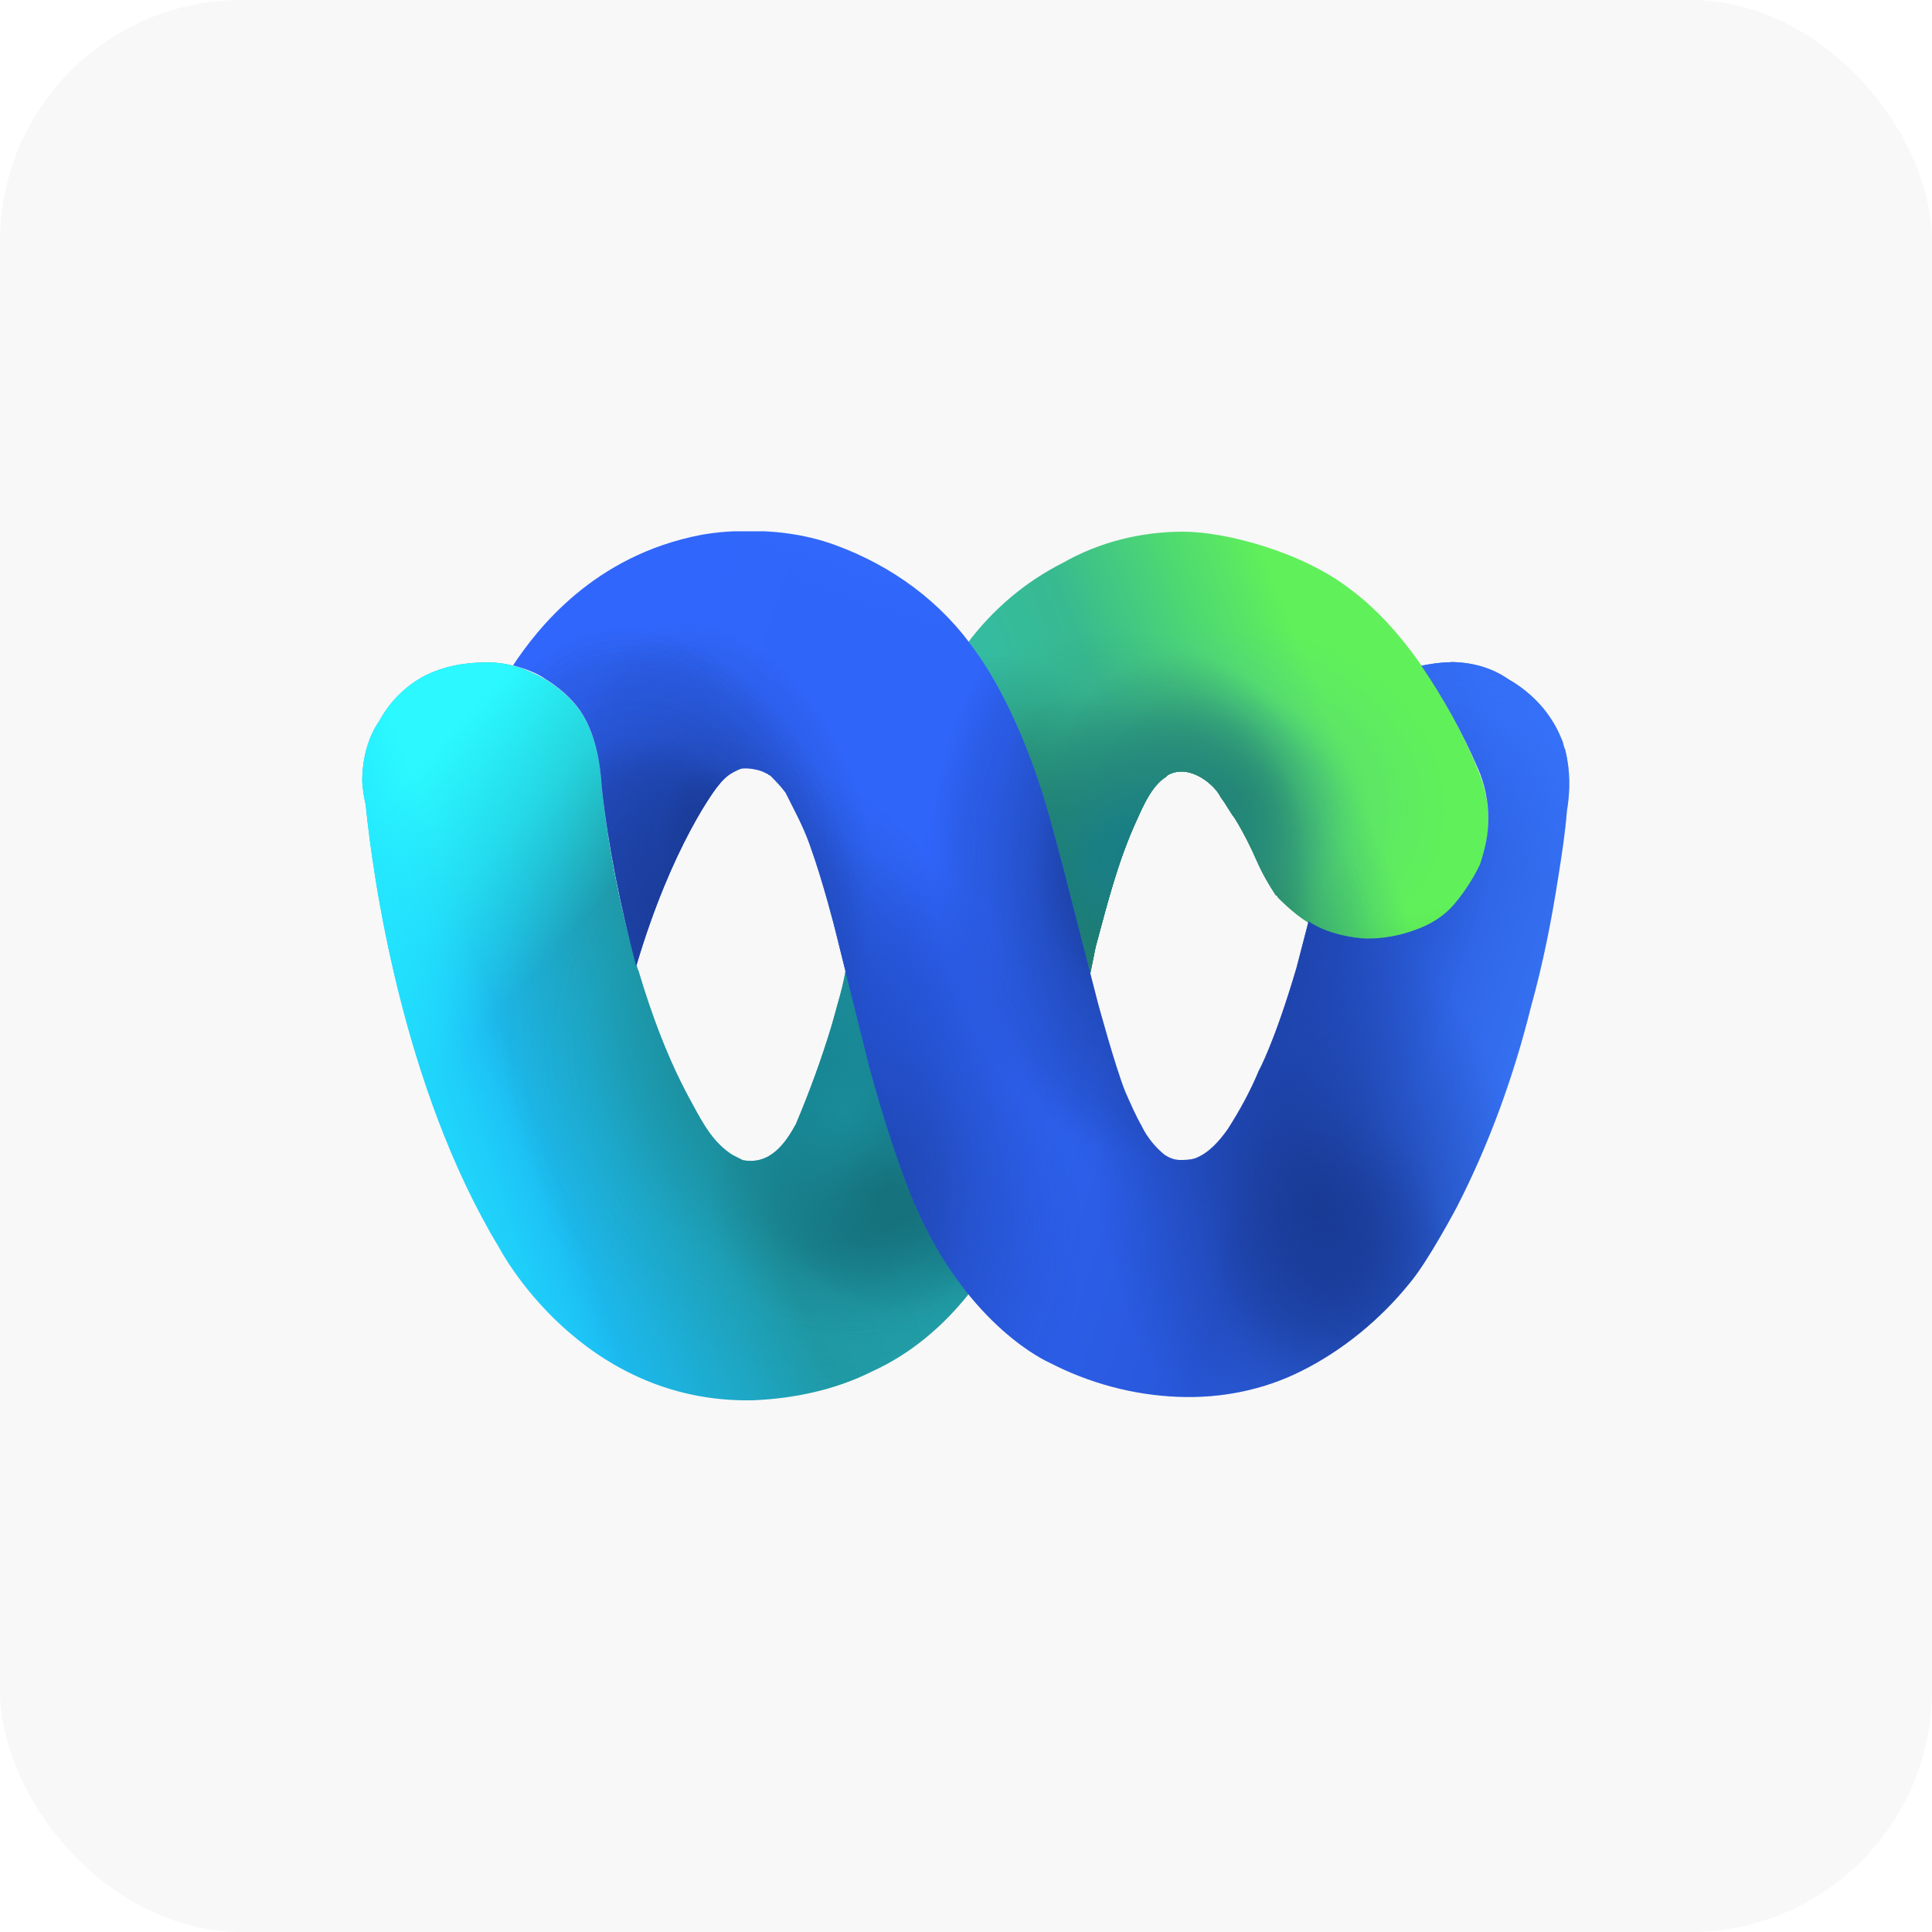 <svg width="80" height="80" viewBox="0 0 80 80" fill="none" xmlns="http://www.w3.org/2000/svg">
<rect width="80" height="80" rx="10" fill="#1A1A1A" fill-opacity="0.03"/>
<g clip-path="url(#clip0_767_902)">
<path d="M26.425 40.148C26.994 42.065 27.706 43.989 28.699 45.762C29.123 46.548 29.548 47.325 30.332 47.823L30.757 48.039C31.893 48.256 32.534 47.325 32.958 46.548C33.527 45.2 34.023 43.845 34.448 42.425C34.52 42.145 34.592 41.928 34.664 41.64C34.808 41.142 34.944 40.645 35.016 40.148L40.052 26.643C41.117 25.224 42.462 24.085 44.023 23.299C45.52 22.449 47.226 22.016 48.995 22.016C50.765 22.016 53.967 22.866 55.953 24.43C59.291 26.916 61.205 31.896 61.205 31.896C61.485 32.537 61.629 33.243 61.629 33.957C61.629 34.671 61.485 35.24 61.277 35.873C60.997 36.443 60.636 37.012 60.212 37.51C59.788 37.934 59.219 38.36 58.579 38.576C58.01 38.793 57.298 38.929 56.665 38.929C56.033 38.929 55.248 38.785 54.608 38.432C53.967 38.151 53.399 37.646 52.902 37.149C52.902 37.149 52.902 37.076 52.83 37.076C52.55 36.651 52.262 36.154 52.046 35.657C51.765 35.015 51.477 34.446 51.125 33.877C50.909 33.596 50.773 33.307 50.556 33.026C50.412 32.746 50.204 32.529 49.916 32.313C49.419 31.96 48.851 31.816 48.355 32.096L48.283 32.168C47.714 32.521 47.362 33.307 47.074 33.949C46.289 35.657 45.865 37.365 45.368 39.21L45.152 40.276L43.022 47.101L40.116 53.573C39.051 54.92 37.706 56.059 36.145 56.773C34.584 57.559 32.878 57.911 31.173 57.983C24.007 58.128 20.669 51.656 20.669 51.656C16.633 44.984 15.424 36.17 15.144 33.323C15 32.682 15 32.329 15 32.329C15 31.479 15.216 30.549 15.713 29.843C16.137 29.057 16.777 28.423 17.554 27.998C18.403 27.573 19.259 27.429 20.18 27.429C21.101 27.429 21.814 27.709 22.59 28.143C23.159 28.495 23.655 28.928 24.007 29.426C24.648 30.348 24.856 31.559 24.928 32.698C25.208 35.256 25.713 37.742 26.417 40.164L26.425 40.148Z" fill="url(#paint0_linear_767_902)"/>
<path d="M26.425 40.148C26.994 42.065 27.706 43.989 28.699 45.762C29.123 46.548 29.548 47.325 30.332 47.823L30.757 48.039C31.893 48.256 32.534 47.325 32.958 46.548C33.527 45.2 34.023 43.845 34.448 42.425C34.52 42.145 34.592 41.928 34.664 41.64C34.808 41.142 34.944 40.645 35.016 40.148L40.052 26.643C41.117 25.224 42.462 24.085 44.023 23.299C45.52 22.449 47.226 22.016 48.995 22.016C50.765 22.016 53.967 22.866 55.953 24.43C59.291 26.916 61.205 31.896 61.205 31.896C61.485 32.537 61.629 33.243 61.629 33.957C61.629 34.671 61.485 35.24 61.277 35.873C60.997 36.443 60.636 37.012 60.212 37.51C59.788 37.934 59.219 38.36 58.579 38.576C58.01 38.793 57.298 38.929 56.665 38.929C56.033 38.929 55.248 38.785 54.608 38.432C53.967 38.151 53.399 37.646 52.902 37.149C52.902 37.149 52.902 37.076 52.83 37.076C52.55 36.651 52.262 36.154 52.046 35.657C51.765 35.015 51.477 34.446 51.125 33.877C50.909 33.596 50.773 33.307 50.556 33.026C50.412 32.746 50.204 32.529 49.916 32.313C49.419 31.96 48.851 31.816 48.355 32.096L48.283 32.168C47.714 32.521 47.362 33.307 47.074 33.949C46.289 35.657 45.865 37.365 45.368 39.21L45.152 40.276L43.022 47.101L40.116 53.573C39.051 54.92 37.706 56.059 36.145 56.773C34.584 57.559 32.878 57.911 31.173 57.983C24.007 58.128 20.669 51.656 20.669 51.656C16.633 44.984 15.424 36.17 15.144 33.323C15 32.682 15 32.329 15 32.329C15 31.479 15.216 30.549 15.713 29.843C16.137 29.057 16.777 28.423 17.554 27.998C18.403 27.573 19.259 27.429 20.18 27.429C21.101 27.429 21.814 27.709 22.59 28.143C23.159 28.495 23.655 28.928 24.007 29.426C24.648 30.348 24.856 31.559 24.928 32.698C25.208 35.256 25.713 37.742 26.417 40.164L26.425 40.148Z" fill="url(#paint1_radial_767_902)"/>
<path d="M26.425 40.148C26.994 42.065 27.706 43.989 28.699 45.762C29.123 46.548 29.548 47.325 30.332 47.823L30.757 48.039C31.893 48.256 32.534 47.325 32.958 46.548C33.527 45.2 34.023 43.845 34.448 42.425C34.52 42.145 34.592 41.928 34.664 41.64C34.808 41.142 34.944 40.645 35.016 40.148L40.052 26.643C41.117 25.224 42.462 24.085 44.023 23.299C45.52 22.449 47.226 22.016 48.995 22.016C50.765 22.016 53.967 22.866 55.953 24.43C59.291 26.916 61.205 31.896 61.205 31.896C61.485 32.537 61.629 33.243 61.629 33.957C61.629 34.671 61.485 35.24 61.277 35.873C60.997 36.443 60.636 37.012 60.212 37.51C59.788 37.934 59.219 38.36 58.579 38.576C58.01 38.793 57.298 38.929 56.665 38.929C56.033 38.929 55.248 38.785 54.608 38.432C53.967 38.151 53.399 37.646 52.902 37.149C52.902 37.149 52.902 37.076 52.83 37.076C52.55 36.651 52.262 36.154 52.046 35.657C51.765 35.015 51.477 34.446 51.125 33.877C50.909 33.596 50.773 33.307 50.556 33.026C50.412 32.746 50.204 32.529 49.916 32.313C49.419 31.96 48.851 31.816 48.355 32.096L48.283 32.168C47.714 32.521 47.362 33.307 47.074 33.949C46.289 35.657 45.865 37.365 45.368 39.21L45.152 40.276L43.022 47.101L40.116 53.573C39.051 54.92 37.706 56.059 36.145 56.773C34.584 57.559 32.878 57.911 31.173 57.983C24.007 58.128 20.669 51.656 20.669 51.656C16.633 44.984 15.424 36.17 15.144 33.323C15 32.682 15 32.329 15 32.329C15 31.479 15.216 30.549 15.713 29.843C16.137 29.057 16.777 28.423 17.554 27.998C18.403 27.573 19.259 27.429 20.18 27.429C21.101 27.429 21.814 27.709 22.59 28.143C23.159 28.495 23.655 28.928 24.007 29.426C24.648 30.348 24.856 31.559 24.928 32.698C25.208 35.256 25.713 37.742 26.417 40.164L26.425 40.148Z" fill="url(#paint2_radial_767_902)"/>
<path d="M26.425 40.148C26.994 42.065 27.706 43.989 28.699 45.762C29.123 46.548 29.548 47.325 30.332 47.823L30.757 48.039C31.893 48.256 32.534 47.325 32.958 46.548C33.527 45.2 34.023 43.845 34.448 42.425C34.52 42.145 34.592 41.928 34.664 41.64C34.808 41.142 34.944 40.645 35.016 40.148L40.052 26.643C41.117 25.224 42.462 24.085 44.023 23.299C45.52 22.449 47.226 22.016 48.995 22.016C50.765 22.016 53.967 22.866 55.953 24.43C59.291 26.916 61.205 31.896 61.205 31.896C61.485 32.537 61.629 33.243 61.629 33.957C61.629 34.671 61.485 35.24 61.277 35.873C60.997 36.443 60.636 37.012 60.212 37.51C59.788 37.934 59.219 38.36 58.579 38.576C58.01 38.793 57.298 38.929 56.665 38.929C56.033 38.929 55.248 38.785 54.608 38.432C53.967 38.151 53.399 37.646 52.902 37.149C52.902 37.149 52.902 37.076 52.83 37.076C52.55 36.651 52.262 36.154 52.046 35.657C51.765 35.015 51.477 34.446 51.125 33.877C50.909 33.596 50.773 33.307 50.556 33.026C50.412 32.746 50.204 32.529 49.916 32.313C49.419 31.96 48.851 31.816 48.355 32.096L48.283 32.168C47.714 32.521 47.362 33.307 47.074 33.949C46.289 35.657 45.865 37.365 45.368 39.21L45.152 40.276L43.022 47.101L40.116 53.573C39.051 54.92 37.706 56.059 36.145 56.773C34.584 57.559 32.878 57.911 31.173 57.983C24.007 58.128 20.669 51.656 20.669 51.656C16.633 44.984 15.424 36.17 15.144 33.323C15 32.682 15 32.329 15 32.329C15 31.479 15.216 30.549 15.713 29.843C16.137 29.057 16.777 28.423 17.554 27.998C18.403 27.573 19.259 27.429 20.18 27.429C21.101 27.429 21.814 27.709 22.59 28.143C23.159 28.495 23.655 28.928 24.007 29.426C24.648 30.348 24.856 31.559 24.928 32.698C25.208 35.256 25.713 37.742 26.417 40.164L26.425 40.148Z" fill="url(#paint3_radial_767_902)"/>
<path d="M26.425 40.148C26.994 42.065 27.706 43.989 28.699 45.762C29.123 46.548 29.548 47.325 30.332 47.823L30.757 48.039C31.893 48.256 32.534 47.325 32.958 46.548C33.527 45.2 34.023 43.845 34.448 42.425C34.52 42.145 34.592 41.928 34.664 41.64C34.808 41.142 34.944 40.645 35.016 40.148L40.052 26.643C41.117 25.224 42.462 24.085 44.023 23.299C45.52 22.449 47.226 22.016 48.995 22.016C50.765 22.016 53.967 22.866 55.953 24.43C59.291 26.916 61.205 31.896 61.205 31.896C61.485 32.537 61.629 33.243 61.629 33.957C61.629 34.671 61.485 35.24 61.277 35.873C60.997 36.443 60.636 37.012 60.212 37.51C59.788 37.934 59.219 38.36 58.579 38.576C58.01 38.793 57.298 38.929 56.665 38.929C56.033 38.929 55.248 38.785 54.608 38.432C53.967 38.151 53.399 37.646 52.902 37.149C52.902 37.149 52.902 37.076 52.83 37.076C52.55 36.651 52.262 36.154 52.046 35.657C51.765 35.015 51.477 34.446 51.125 33.877C50.909 33.596 50.773 33.307 50.556 33.026C50.412 32.746 50.204 32.529 49.916 32.313C49.419 31.96 48.851 31.816 48.355 32.096L48.283 32.168C47.714 32.521 47.362 33.307 47.074 33.949C46.289 35.657 45.865 37.365 45.368 39.21L45.152 40.276L43.022 47.101L40.116 53.573C39.051 54.92 37.706 56.059 36.145 56.773C34.584 57.559 32.878 57.911 31.173 57.983C24.007 58.128 20.669 51.656 20.669 51.656C16.633 44.984 15.424 36.17 15.144 33.323C15 32.682 15 32.329 15 32.329C15 31.479 15.216 30.549 15.713 29.843C16.137 29.057 16.777 28.423 17.554 27.998C18.403 27.573 19.259 27.429 20.18 27.429C21.101 27.429 21.814 27.709 22.59 28.143C23.159 28.495 23.655 28.928 24.007 29.426C24.648 30.348 24.856 31.559 24.928 32.698C25.208 35.256 25.713 37.742 26.417 40.164L26.425 40.148Z" fill="url(#paint4_radial_767_902)"/>
<path d="M26.425 40.148C26.994 42.065 27.706 43.989 28.699 45.762C29.123 46.548 29.548 47.325 30.332 47.823L30.757 48.039C31.893 48.256 32.534 47.325 32.958 46.548C33.527 45.2 34.023 43.845 34.448 42.425C34.52 42.145 34.592 41.928 34.664 41.64C34.808 41.142 34.944 40.645 35.016 40.148L40.052 26.643C41.117 25.224 42.462 24.085 44.023 23.299C45.52 22.449 47.226 22.016 48.995 22.016C50.765 22.016 53.967 22.866 55.953 24.43C59.291 26.916 61.205 31.896 61.205 31.896C61.485 32.537 61.629 33.243 61.629 33.957C61.629 34.671 61.485 35.24 61.277 35.873C60.997 36.443 60.636 37.012 60.212 37.51C59.788 37.934 59.219 38.36 58.579 38.576C58.01 38.793 57.298 38.929 56.665 38.929C56.033 38.929 55.248 38.785 54.608 38.432C53.967 38.151 53.399 37.646 52.902 37.149C52.902 37.149 52.902 37.076 52.83 37.076C52.55 36.651 52.262 36.154 52.046 35.657C51.765 35.015 51.477 34.446 51.125 33.877C50.909 33.596 50.773 33.307 50.556 33.026C50.412 32.746 50.204 32.529 49.916 32.313C49.419 31.96 48.851 31.816 48.355 32.096L48.283 32.168C47.714 32.521 47.362 33.307 47.074 33.949C46.289 35.657 45.865 37.365 45.368 39.21L45.152 40.276L43.022 47.101L40.116 53.573C39.051 54.92 37.706 56.059 36.145 56.773C34.584 57.559 32.878 57.911 31.173 57.983C24.007 58.128 20.669 51.656 20.669 51.656C16.633 44.984 15.424 36.17 15.144 33.323C15 32.682 15 32.329 15 32.329C15 31.479 15.216 30.549 15.713 29.843C16.137 29.057 16.777 28.423 17.554 27.998C18.403 27.573 19.259 27.429 20.18 27.429C21.101 27.429 21.814 27.709 22.59 28.143C23.159 28.495 23.655 28.928 24.007 29.426C24.648 30.348 24.856 31.559 24.928 32.698C25.208 35.256 25.713 37.742 26.417 40.164L26.425 40.148Z" fill="url(#paint5_radial_767_902)"/>
<path d="M26.425 40.148C26.994 42.065 27.706 43.989 28.699 45.762C29.123 46.548 29.548 47.325 30.332 47.823L30.757 48.039C31.893 48.256 32.534 47.325 32.958 46.548C33.527 45.2 34.023 43.845 34.448 42.425C34.52 42.145 34.592 41.928 34.664 41.64C34.808 41.142 34.944 40.645 35.016 40.148L40.052 26.643C41.117 25.224 42.462 24.085 44.023 23.299C45.52 22.449 47.226 22.016 48.995 22.016C50.765 22.016 53.967 22.866 55.953 24.43C59.291 26.916 61.205 31.896 61.205 31.896C61.485 32.537 61.629 33.243 61.629 33.957C61.629 34.671 61.485 35.24 61.277 35.873C60.997 36.443 60.636 37.012 60.212 37.51C59.788 37.934 59.219 38.36 58.579 38.576C58.01 38.793 57.298 38.929 56.665 38.929C56.033 38.929 55.248 38.785 54.608 38.432C53.967 38.151 53.399 37.646 52.902 37.149C52.902 37.149 52.902 37.076 52.83 37.076C52.55 36.651 52.262 36.154 52.046 35.657C51.765 35.015 51.477 34.446 51.125 33.877C50.909 33.596 50.773 33.307 50.556 33.026C50.412 32.746 50.204 32.529 49.916 32.313C49.419 31.96 48.851 31.816 48.355 32.096L48.283 32.168C47.714 32.521 47.362 33.307 47.074 33.949C46.289 35.657 45.865 37.365 45.368 39.21L45.152 40.276L43.022 47.101L40.116 53.573C39.051 54.92 37.706 56.059 36.145 56.773C34.584 57.559 32.878 57.911 31.173 57.983C24.007 58.128 20.669 51.656 20.669 51.656C16.633 44.984 15.424 36.17 15.144 33.323C15 32.682 15 32.329 15 32.329C15 31.479 15.216 30.549 15.713 29.843C16.137 29.057 16.777 28.423 17.554 27.998C18.403 27.573 19.259 27.429 20.18 27.429C21.101 27.429 21.814 27.709 22.59 28.143C23.159 28.495 23.655 28.928 24.007 29.426C24.648 30.348 24.856 31.559 24.928 32.698C25.208 35.256 25.713 37.742 26.417 40.164L26.425 40.148Z" fill="url(#paint6_radial_767_902)"/>
<path d="M26.425 40.148C26.994 42.065 27.706 43.989 28.699 45.762C29.123 46.548 29.548 47.325 30.332 47.823L30.757 48.039C31.893 48.256 32.534 47.325 32.958 46.548C33.527 45.2 34.023 43.845 34.448 42.425C34.52 42.145 34.592 41.928 34.664 41.64C34.808 41.142 34.944 40.645 35.016 40.148L40.052 26.643C41.117 25.224 42.462 24.085 44.023 23.299C45.52 22.449 47.226 22.016 48.995 22.016C50.765 22.016 53.967 22.866 55.953 24.43C59.291 26.916 61.205 31.896 61.205 31.896C61.485 32.537 61.629 33.243 61.629 33.957C61.629 34.671 61.485 35.24 61.277 35.873C60.997 36.443 60.636 37.012 60.212 37.51C59.788 37.934 59.219 38.36 58.579 38.576C58.01 38.793 57.298 38.929 56.665 38.929C56.033 38.929 55.248 38.785 54.608 38.432C53.967 38.151 53.399 37.646 52.902 37.149C52.902 37.149 52.902 37.076 52.83 37.076C52.55 36.651 52.262 36.154 52.046 35.657C51.765 35.015 51.477 34.446 51.125 33.877C50.909 33.596 50.773 33.307 50.556 33.026C50.412 32.746 50.204 32.529 49.916 32.313C49.419 31.96 48.851 31.816 48.355 32.096L48.283 32.168C47.714 32.521 47.362 33.307 47.074 33.949C46.289 35.657 45.865 37.365 45.368 39.21L45.152 40.276L43.022 47.101L40.116 53.573C39.051 54.92 37.706 56.059 36.145 56.773C34.584 57.559 32.878 57.911 31.173 57.983C24.007 58.128 20.669 51.656 20.669 51.656C16.633 44.984 15.424 36.17 15.144 33.323C15 32.682 15 32.329 15 32.329C15 31.479 15.216 30.549 15.713 29.843C16.137 29.057 16.777 28.423 17.554 27.998C18.403 27.573 19.259 27.429 20.18 27.429C21.101 27.429 21.814 27.709 22.59 28.143C23.159 28.495 23.655 28.928 24.007 29.426C24.648 30.348 24.856 31.559 24.928 32.698C25.208 35.256 25.713 37.742 26.417 40.164L26.425 40.148Z" fill="url(#paint7_radial_767_902)"/>
<path d="M26.425 40.148C26.994 42.065 27.706 43.989 28.699 45.762C29.123 46.548 29.548 47.325 30.332 47.823L30.757 48.039C31.893 48.256 32.534 47.325 32.958 46.548C33.527 45.2 34.023 43.845 34.448 42.425C34.52 42.145 34.592 41.928 34.664 41.64C34.808 41.142 34.944 40.645 35.016 40.148L40.052 26.643C41.117 25.224 42.462 24.085 44.023 23.299C45.52 22.449 47.226 22.016 48.995 22.016C50.765 22.016 53.967 22.866 55.953 24.43C59.291 26.916 61.205 31.896 61.205 31.896C61.485 32.537 61.629 33.243 61.629 33.957C61.629 34.671 61.485 35.24 61.277 35.873C60.997 36.443 60.636 37.012 60.212 37.51C59.788 37.934 59.219 38.36 58.579 38.576C58.01 38.793 57.298 38.929 56.665 38.929C56.033 38.929 55.248 38.785 54.608 38.432C53.967 38.151 53.399 37.646 52.902 37.149C52.902 37.149 52.902 37.076 52.83 37.076C52.55 36.651 52.262 36.154 52.046 35.657C51.765 35.015 51.477 34.446 51.125 33.877C50.909 33.596 50.773 33.307 50.556 33.026C50.412 32.746 50.204 32.529 49.916 32.313C49.419 31.96 48.851 31.816 48.355 32.096L48.283 32.168C47.714 32.521 47.362 33.307 47.074 33.949C46.289 35.657 45.865 37.365 45.368 39.21L45.152 40.276L43.022 47.101L40.116 53.573C39.051 54.92 37.706 56.059 36.145 56.773C34.584 57.559 32.878 57.911 31.173 57.983C24.007 58.128 20.669 51.656 20.669 51.656C16.633 44.984 15.424 36.17 15.144 33.323C15 32.682 15 32.329 15 32.329C15 31.479 15.216 30.549 15.713 29.843C16.137 29.057 16.777 28.423 17.554 27.998C18.403 27.573 19.259 27.429 20.18 27.429C21.101 27.429 21.814 27.709 22.59 28.143C23.159 28.495 23.655 28.928 24.007 29.426C24.648 30.348 24.856 31.559 24.928 32.698C25.208 35.256 25.713 37.742 26.417 40.164L26.425 40.148Z" fill="url(#paint8_radial_767_902)"/>
<path d="M26.425 40.148C26.994 42.065 27.706 43.989 28.699 45.762C29.123 46.548 29.548 47.325 30.332 47.823L30.757 48.039C31.893 48.256 32.534 47.325 32.958 46.548C33.527 45.2 34.023 43.845 34.448 42.425C34.52 42.145 34.592 41.928 34.664 41.64C34.808 41.142 34.944 40.645 35.016 40.148L40.052 26.643C41.117 25.224 42.462 24.085 44.023 23.299C45.52 22.449 47.226 22.016 48.995 22.016C50.765 22.016 53.967 22.866 55.953 24.43C59.291 26.916 61.205 31.896 61.205 31.896C61.485 32.537 61.629 33.243 61.629 33.957C61.629 34.671 61.485 35.24 61.277 35.873C60.997 36.443 60.636 37.012 60.212 37.51C59.788 37.934 59.219 38.36 58.579 38.576C58.01 38.793 57.298 38.929 56.665 38.929C56.033 38.929 55.248 38.785 54.608 38.432C53.967 38.151 53.399 37.646 52.902 37.149C52.902 37.149 52.902 37.076 52.83 37.076C52.55 36.651 52.262 36.154 52.046 35.657C51.765 35.015 51.477 34.446 51.125 33.877C50.909 33.596 50.773 33.307 50.556 33.026C50.412 32.746 50.204 32.529 49.916 32.313C49.419 31.96 48.851 31.816 48.355 32.096L48.283 32.168C47.714 32.521 47.362 33.307 47.074 33.949C46.289 35.657 45.865 37.365 45.368 39.21L45.152 40.276L43.022 47.101L40.116 53.573C39.051 54.92 37.706 56.059 36.145 56.773C34.584 57.559 32.878 57.911 31.173 57.983C24.007 58.128 20.669 51.656 20.669 51.656C16.633 44.984 15.424 36.17 15.144 33.323C15 32.682 15 32.329 15 32.329C15 31.479 15.216 30.549 15.713 29.843C16.137 29.057 16.777 28.423 17.554 27.998C18.403 27.573 19.259 27.429 20.18 27.429C21.101 27.429 21.814 27.709 22.59 28.143C23.159 28.495 23.655 28.928 24.007 29.426C24.648 30.348 24.856 31.559 24.928 32.698C25.208 35.256 25.713 37.742 26.417 40.164L26.425 40.148Z" fill="url(#paint9_radial_767_902)"/>
<path d="M26.425 40.148C26.994 42.065 27.706 43.989 28.699 45.762C29.123 46.548 29.548 47.325 30.332 47.823L30.757 48.039C31.893 48.256 32.534 47.325 32.958 46.548C33.527 45.2 34.023 43.845 34.448 42.425C34.52 42.145 34.592 41.928 34.664 41.64C34.808 41.142 34.944 40.645 35.016 40.148L40.052 26.643C41.117 25.224 42.462 24.085 44.023 23.299C45.52 22.449 47.226 22.016 48.995 22.016C50.765 22.016 53.967 22.866 55.953 24.43C59.291 26.916 61.205 31.896 61.205 31.896C61.485 32.537 61.629 33.243 61.629 33.957C61.629 34.671 61.485 35.24 61.277 35.873C60.997 36.443 60.636 37.012 60.212 37.51C59.788 37.934 59.219 38.36 58.579 38.576C58.01 38.793 57.298 38.929 56.665 38.929C56.033 38.929 55.248 38.785 54.608 38.432C53.967 38.151 53.399 37.646 52.902 37.149C52.902 37.149 52.902 37.076 52.83 37.076C52.55 36.651 52.262 36.154 52.046 35.657C51.765 35.015 51.477 34.446 51.125 33.877C50.909 33.596 50.773 33.307 50.556 33.026C50.412 32.746 50.204 32.529 49.916 32.313C49.419 31.96 48.851 31.816 48.355 32.096L48.283 32.168C47.714 32.521 47.362 33.307 47.074 33.949C46.289 35.657 45.865 37.365 45.368 39.21L45.152 40.276L43.022 47.101L40.116 53.573C39.051 54.92 37.706 56.059 36.145 56.773C34.584 57.559 32.878 57.911 31.173 57.983C24.007 58.128 20.669 51.656 20.669 51.656C16.633 44.984 15.424 36.17 15.144 33.323C15 32.682 15 32.329 15 32.329C15 31.479 15.216 30.549 15.713 29.843C16.137 29.057 16.777 28.423 17.554 27.998C18.403 27.573 19.259 27.429 20.18 27.429C21.101 27.429 21.814 27.709 22.59 28.143C23.159 28.495 23.655 28.928 24.007 29.426C24.648 30.348 24.856 31.559 24.928 32.698C25.208 35.256 25.713 37.742 26.417 40.164L26.425 40.148Z" fill="url(#paint10_radial_767_902)"/>
<path d="M26.425 40.148C26.994 42.065 27.706 43.989 28.699 45.762C29.123 46.548 29.548 47.325 30.332 47.823L30.757 48.039C31.893 48.256 32.534 47.325 32.958 46.548C33.527 45.2 34.023 43.845 34.448 42.425C34.52 42.145 34.592 41.928 34.664 41.64C34.808 41.142 34.944 40.645 35.016 40.148L40.052 26.643C41.117 25.224 42.462 24.085 44.023 23.299C45.52 22.449 47.226 22.016 48.995 22.016C50.765 22.016 53.967 22.866 55.953 24.43C59.291 26.916 61.205 31.896 61.205 31.896C61.485 32.537 61.629 33.243 61.629 33.957C61.629 34.671 61.485 35.24 61.277 35.873C60.997 36.443 60.636 37.012 60.212 37.51C59.788 37.934 59.219 38.36 58.579 38.576C58.01 38.793 57.298 38.929 56.665 38.929C56.033 38.929 55.248 38.785 54.608 38.432C53.967 38.151 53.399 37.646 52.902 37.149C52.902 37.149 52.902 37.076 52.83 37.076C52.55 36.651 52.262 36.154 52.046 35.657C51.765 35.015 51.477 34.446 51.125 33.877C50.909 33.596 50.773 33.307 50.556 33.026C50.412 32.746 50.204 32.529 49.916 32.313C49.419 31.96 48.851 31.816 48.355 32.096L48.283 32.168C47.714 32.521 47.362 33.307 47.074 33.949C46.289 35.657 45.865 37.365 45.368 39.21L45.152 40.276L43.022 47.101L40.116 53.573C39.051 54.92 37.706 56.059 36.145 56.773C34.584 57.559 32.878 57.911 31.173 57.983C24.007 58.128 20.669 51.656 20.669 51.656C16.633 44.984 15.424 36.17 15.144 33.323C15 32.682 15 32.329 15 32.329C15 31.479 15.216 30.549 15.713 29.843C16.137 29.057 16.777 28.423 17.554 27.998C18.403 27.573 19.259 27.429 20.18 27.429C21.101 27.429 21.814 27.709 22.59 28.143C23.159 28.495 23.655 28.928 24.007 29.426C24.648 30.348 24.856 31.559 24.928 32.698C25.208 35.256 25.713 37.742 26.417 40.164L26.425 40.148Z" fill="url(#paint11_radial_767_902)"/>
<path d="M26.425 40.148C26.994 42.065 27.706 43.989 28.699 45.762C29.123 46.548 29.548 47.325 30.332 47.823L30.757 48.039C31.893 48.256 32.534 47.325 32.958 46.548C33.527 45.2 34.023 43.845 34.448 42.425C34.52 42.145 34.592 41.928 34.664 41.64C34.808 41.142 34.944 40.645 35.016 40.148L40.052 26.643C41.117 25.224 42.462 24.085 44.023 23.299C45.52 22.449 47.226 22.016 48.995 22.016C50.765 22.016 53.967 22.866 55.953 24.43C59.291 26.916 61.205 31.896 61.205 31.896C61.485 32.537 61.629 33.243 61.629 33.957C61.629 34.671 61.485 35.24 61.277 35.873C60.997 36.443 60.636 37.012 60.212 37.51C59.788 37.934 59.219 38.36 58.579 38.576C58.01 38.793 57.298 38.929 56.665 38.929C56.033 38.929 55.248 38.785 54.608 38.432C53.967 38.151 53.399 37.646 52.902 37.149C52.902 37.149 52.902 37.076 52.83 37.076C52.55 36.651 52.262 36.154 52.046 35.657C51.765 35.015 51.477 34.446 51.125 33.877C50.909 33.596 50.773 33.307 50.556 33.026C50.412 32.746 50.204 32.529 49.916 32.313C49.419 31.96 48.851 31.816 48.355 32.096L48.283 32.168C47.714 32.521 47.362 33.307 47.074 33.949C46.289 35.657 45.865 37.365 45.368 39.21L45.152 40.276L43.022 47.101L40.116 53.573C39.051 54.92 37.706 56.059 36.145 56.773C34.584 57.559 32.878 57.911 31.173 57.983C24.007 58.128 20.669 51.656 20.669 51.656C16.633 44.984 15.424 36.17 15.144 33.323C15 32.682 15 32.329 15 32.329C15 31.479 15.216 30.549 15.713 29.843C16.137 29.057 16.777 28.423 17.554 27.998C18.403 27.573 19.259 27.429 20.18 27.429C21.101 27.429 21.814 27.709 22.59 28.143C23.159 28.495 23.655 28.928 24.007 29.426C24.648 30.348 24.856 31.559 24.928 32.698C25.208 35.256 25.713 37.742 26.417 40.164L26.425 40.148Z" fill="url(#paint12_radial_767_902)"/>
<path d="M26.425 40.148C26.994 42.065 27.706 43.989 28.699 45.762C29.123 46.548 29.548 47.325 30.332 47.823L30.757 48.039C31.893 48.256 32.534 47.325 32.958 46.548C33.527 45.2 34.023 43.845 34.448 42.425C34.52 42.145 34.592 41.928 34.664 41.64C34.808 41.142 34.944 40.645 35.016 40.148L40.052 26.643C41.117 25.224 42.462 24.085 44.023 23.299C45.52 22.449 47.226 22.016 48.995 22.016C50.765 22.016 53.967 22.866 55.953 24.43C59.291 26.916 61.205 31.896 61.205 31.896C61.485 32.537 61.629 33.243 61.629 33.957C61.629 34.671 61.485 35.24 61.277 35.873C60.997 36.443 60.636 37.012 60.212 37.51C59.788 37.934 59.219 38.36 58.579 38.576C58.01 38.793 57.298 38.929 56.665 38.929C56.033 38.929 55.248 38.785 54.608 38.432C53.967 38.151 53.399 37.646 52.902 37.149C52.902 37.149 52.902 37.076 52.83 37.076C52.55 36.651 52.262 36.154 52.046 35.657C51.765 35.015 51.477 34.446 51.125 33.877C50.909 33.596 50.773 33.307 50.556 33.026C50.412 32.746 50.204 32.529 49.916 32.313C49.419 31.96 48.851 31.816 48.355 32.096L48.283 32.168C47.714 32.521 47.362 33.307 47.074 33.949C46.289 35.657 45.865 37.365 45.368 39.21L45.152 40.276L43.022 47.101L40.116 53.573C39.051 54.92 37.706 56.059 36.145 56.773C34.584 57.559 32.878 57.911 31.173 57.983C24.007 58.128 20.669 51.656 20.669 51.656C16.633 44.984 15.424 36.17 15.144 33.323C15 32.682 15 32.329 15 32.329C15 31.479 15.216 30.549 15.713 29.843C16.137 29.057 16.777 28.423 17.554 27.998C18.403 27.573 19.259 27.429 20.18 27.429C21.101 27.429 21.814 27.709 22.59 28.143C23.159 28.495 23.655 28.928 24.007 29.426C24.648 30.348 24.856 31.559 24.928 32.698C25.208 35.256 25.713 37.742 26.417 40.164L26.425 40.148Z" fill="url(#paint13_radial_767_902)"/>
<path d="M26.425 40.148C26.994 42.065 27.706 43.989 28.699 45.762C29.123 46.548 29.548 47.325 30.332 47.823L30.757 48.039C31.893 48.256 32.534 47.325 32.958 46.548C33.527 45.2 34.023 43.845 34.448 42.425C34.52 42.145 34.592 41.928 34.664 41.64C34.808 41.142 34.944 40.645 35.016 40.148L40.052 26.643C41.117 25.224 42.462 24.085 44.023 23.299C45.52 22.449 47.226 22.016 48.995 22.016C50.765 22.016 53.967 22.866 55.953 24.43C59.291 26.916 61.205 31.896 61.205 31.896C61.485 32.537 61.629 33.243 61.629 33.957C61.629 34.671 61.485 35.24 61.277 35.873C60.997 36.443 60.636 37.012 60.212 37.51C59.788 37.934 59.219 38.36 58.579 38.576C58.01 38.793 57.298 38.929 56.665 38.929C56.033 38.929 55.248 38.785 54.608 38.432C53.967 38.151 53.399 37.646 52.902 37.149C52.902 37.149 52.902 37.076 52.83 37.076C52.55 36.651 52.262 36.154 52.046 35.657C51.765 35.015 51.477 34.446 51.125 33.877C50.909 33.596 50.773 33.307 50.556 33.026C50.412 32.746 50.204 32.529 49.916 32.313C49.419 31.96 48.851 31.816 48.355 32.096L48.283 32.168C47.714 32.521 47.362 33.307 47.074 33.949C46.289 35.657 45.865 37.365 45.368 39.21L45.152 40.276L43.022 47.101L40.116 53.573C39.051 54.92 37.706 56.059 36.145 56.773C34.584 57.559 32.878 57.911 31.173 57.983C24.007 58.128 20.669 51.656 20.669 51.656C16.633 44.984 15.424 36.17 15.144 33.323C15 32.682 15 32.329 15 32.329C15 31.479 15.216 30.549 15.713 29.843C16.137 29.057 16.777 28.423 17.554 27.998C18.403 27.573 19.259 27.429 20.18 27.429C21.101 27.429 21.814 27.709 22.59 28.143C23.159 28.495 23.655 28.928 24.007 29.426C24.648 30.348 24.856 31.559 24.928 32.698C25.208 35.256 25.713 37.742 26.417 40.164L26.425 40.148Z" fill="url(#paint14_radial_767_902)"/>
<path d="M26.425 40.148C26.994 42.065 27.706 43.989 28.699 45.762C29.123 46.548 29.548 47.325 30.332 47.823L30.757 48.039C31.893 48.256 32.534 47.325 32.958 46.548C33.527 45.2 34.023 43.845 34.448 42.425C34.52 42.145 34.592 41.928 34.664 41.64C34.808 41.142 34.944 40.645 35.016 40.148L40.052 26.643C41.117 25.224 42.462 24.085 44.023 23.299C45.52 22.449 47.226 22.016 48.995 22.016C50.765 22.016 53.967 22.866 55.953 24.43C59.291 26.916 61.205 31.896 61.205 31.896C61.485 32.537 61.629 33.243 61.629 33.957C61.629 34.671 61.485 35.24 61.277 35.873C60.997 36.443 60.636 37.012 60.212 37.51C59.788 37.934 59.219 38.36 58.579 38.576C58.01 38.793 57.298 38.929 56.665 38.929C56.033 38.929 55.248 38.785 54.608 38.432C53.967 38.151 53.399 37.646 52.902 37.149C52.902 37.149 52.902 37.076 52.83 37.076C52.55 36.651 52.262 36.154 52.046 35.657C51.765 35.015 51.477 34.446 51.125 33.877C50.909 33.596 50.773 33.307 50.556 33.026C50.412 32.746 50.204 32.529 49.916 32.313C49.419 31.96 48.851 31.816 48.355 32.096L48.283 32.168C47.714 32.521 47.362 33.307 47.074 33.949C46.289 35.657 45.865 37.365 45.368 39.21L45.152 40.276L43.022 47.101L40.116 53.573C39.051 54.92 37.706 56.059 36.145 56.773C34.584 57.559 32.878 57.911 31.173 57.983C24.007 58.128 20.669 51.656 20.669 51.656C16.633 44.984 15.424 36.17 15.144 33.323C15 32.682 15 32.329 15 32.329C15 31.479 15.216 30.549 15.713 29.843C16.137 29.057 16.777 28.423 17.554 27.998C18.403 27.573 19.259 27.429 20.18 27.429C21.101 27.429 21.814 27.709 22.59 28.143C23.159 28.495 23.655 28.928 24.007 29.426C24.648 30.348 24.856 31.559 24.928 32.698C25.208 35.256 25.713 37.742 26.417 40.164L26.425 40.148Z" fill="url(#paint15_radial_767_902)"/>
<path d="M26.425 40.148C26.994 42.065 27.706 43.989 28.699 45.762C29.123 46.548 29.548 47.325 30.332 47.823L30.757 48.039C31.893 48.256 32.534 47.325 32.958 46.548C33.527 45.2 34.023 43.845 34.448 42.425C34.52 42.145 34.592 41.928 34.664 41.64C34.808 41.142 34.944 40.645 35.016 40.148L40.052 26.643C41.117 25.224 42.462 24.085 44.023 23.299C45.52 22.449 47.226 22.016 48.995 22.016C50.765 22.016 53.967 22.866 55.953 24.43C59.291 26.916 61.205 31.896 61.205 31.896C61.485 32.537 61.629 33.243 61.629 33.957C61.629 34.671 61.485 35.24 61.277 35.873C60.997 36.443 60.636 37.012 60.212 37.51C59.788 37.934 59.219 38.36 58.579 38.576C58.01 38.793 57.298 38.929 56.665 38.929C56.033 38.929 55.248 38.785 54.608 38.432C53.967 38.151 53.399 37.646 52.902 37.149C52.902 37.149 52.902 37.076 52.83 37.076C52.55 36.651 52.262 36.154 52.046 35.657C51.765 35.015 51.477 34.446 51.125 33.877C50.909 33.596 50.773 33.307 50.556 33.026C50.412 32.746 50.204 32.529 49.916 32.313C49.419 31.96 48.851 31.816 48.355 32.096L48.283 32.168C47.714 32.521 47.362 33.307 47.074 33.949C46.289 35.657 45.865 37.365 45.368 39.21L45.152 40.276L43.022 47.101L40.116 53.573C39.051 54.92 37.706 56.059 36.145 56.773C34.584 57.559 32.878 57.911 31.173 57.983C24.007 58.128 20.669 51.656 20.669 51.656C16.633 44.984 15.424 36.17 15.144 33.323C15 32.682 15 32.329 15 32.329C15 31.479 15.216 30.549 15.713 29.843C16.137 29.057 16.777 28.423 17.554 27.998C18.403 27.573 19.259 27.429 20.18 27.429C21.101 27.429 21.814 27.709 22.59 28.143C23.159 28.495 23.655 28.928 24.007 29.426C24.648 30.348 24.856 31.559 24.928 32.698C25.208 35.256 25.713 37.742 26.417 40.164L26.425 40.148Z" fill="url(#paint16_linear_767_902)"/>
<path d="M26.425 40.148C26.994 42.065 27.706 43.989 28.699 45.762C29.123 46.548 29.548 47.325 30.332 47.823L30.757 48.039C31.893 48.256 32.534 47.325 32.958 46.548C33.527 45.2 34.023 43.845 34.448 42.425C34.52 42.145 34.592 41.928 34.664 41.64C34.808 41.142 34.944 40.645 35.016 40.148L40.052 26.643C41.117 25.224 42.462 24.085 44.023 23.299C45.52 22.449 47.226 22.016 48.995 22.016C50.765 22.016 53.967 22.866 55.953 24.43C59.291 26.916 61.205 31.896 61.205 31.896C61.485 32.537 61.629 33.243 61.629 33.957C61.629 34.671 61.485 35.24 61.277 35.873C60.997 36.443 60.636 37.012 60.212 37.51C59.788 37.934 59.219 38.36 58.579 38.576C58.01 38.793 57.298 38.929 56.665 38.929C56.033 38.929 55.248 38.785 54.608 38.432C53.967 38.151 53.399 37.646 52.902 37.149C52.902 37.149 52.902 37.076 52.83 37.076C52.55 36.651 52.262 36.154 52.046 35.657C51.765 35.015 51.477 34.446 51.125 33.877C50.909 33.596 50.773 33.307 50.556 33.026C50.412 32.746 50.204 32.529 49.916 32.313C49.419 31.96 48.851 31.816 48.355 32.096L48.283 32.168C47.714 32.521 47.362 33.307 47.074 33.949C46.289 35.657 45.865 37.365 45.368 39.21L45.152 40.276L43.022 47.101L40.116 53.573C39.051 54.92 37.706 56.059 36.145 56.773C34.584 57.559 32.878 57.911 31.173 57.983C24.007 58.128 20.669 51.656 20.669 51.656C16.633 44.984 15.424 36.17 15.144 33.323C15 32.682 15 32.329 15 32.329C15 31.479 15.216 30.549 15.713 29.843C16.137 29.057 16.777 28.423 17.554 27.998C18.403 27.573 19.259 27.429 20.18 27.429C21.101 27.429 21.814 27.709 22.59 28.143C23.159 28.495 23.655 28.928 24.007 29.426C24.648 30.348 24.856 31.559 24.928 32.698C25.208 35.256 25.713 37.742 26.417 40.164L26.425 40.148Z" fill="url(#paint17_linear_767_902)"/>
<path d="M26.425 40.148C26.994 42.065 27.706 43.989 28.699 45.762C29.123 46.548 29.548 47.325 30.332 47.823L30.757 48.039C31.893 48.256 32.534 47.325 32.958 46.548C33.527 45.2 34.023 43.845 34.448 42.425C34.52 42.145 34.592 41.928 34.664 41.64C34.808 41.142 34.944 40.645 35.016 40.148L40.052 26.643C41.117 25.224 42.462 24.085 44.023 23.299C45.52 22.449 47.226 22.016 48.995 22.016C50.765 22.016 53.967 22.866 55.953 24.43C59.291 26.916 61.205 31.896 61.205 31.896C61.485 32.537 61.629 33.243 61.629 33.957C61.629 34.671 61.485 35.24 61.277 35.873C60.997 36.443 60.636 37.012 60.212 37.51C59.788 37.934 59.219 38.36 58.579 38.576C58.01 38.793 57.298 38.929 56.665 38.929C56.033 38.929 55.248 38.785 54.608 38.432C53.967 38.151 53.399 37.646 52.902 37.149C52.902 37.149 52.902 37.076 52.83 37.076C52.55 36.651 52.262 36.154 52.046 35.657C51.765 35.015 51.477 34.446 51.125 33.877C50.909 33.596 50.773 33.307 50.556 33.026C50.412 32.746 50.204 32.529 49.916 32.313C49.419 31.96 48.851 31.816 48.355 32.096L48.283 32.168C47.714 32.521 47.362 33.307 47.074 33.949C46.289 35.657 45.865 37.365 45.368 39.21L45.152 40.276L43.022 47.101L40.116 53.573C39.051 54.92 37.706 56.059 36.145 56.773C34.584 57.559 32.878 57.911 31.173 57.983C24.007 58.128 20.669 51.656 20.669 51.656C16.633 44.984 15.424 36.17 15.144 33.323C15 32.682 15 32.329 15 32.329C15 31.479 15.216 30.549 15.713 29.843C16.137 29.057 16.777 28.423 17.554 27.998C18.403 27.573 19.259 27.429 20.18 27.429C21.101 27.429 21.814 27.709 22.59 28.143C23.159 28.495 23.655 28.928 24.007 29.426C24.648 30.348 24.856 31.559 24.928 32.698C25.208 35.256 25.713 37.742 26.417 40.164L26.425 40.148Z" fill="url(#paint18_linear_767_902)"/>
<path d="M26.425 40.148C26.994 42.065 27.706 43.989 28.699 45.762C29.123 46.548 29.548 47.325 30.332 47.823L30.757 48.039C31.893 48.256 32.534 47.325 32.958 46.548C33.527 45.2 34.023 43.845 34.448 42.425C34.52 42.145 34.592 41.928 34.664 41.64C34.808 41.142 34.944 40.645 35.016 40.148L40.052 26.643C41.117 25.224 42.462 24.085 44.023 23.299C45.52 22.449 47.226 22.016 48.995 22.016C50.765 22.016 53.967 22.866 55.953 24.43C59.291 26.916 61.205 31.896 61.205 31.896C61.485 32.537 61.629 33.243 61.629 33.957C61.629 34.671 61.485 35.24 61.277 35.873C60.997 36.443 60.636 37.012 60.212 37.51C59.788 37.934 59.219 38.36 58.579 38.576C58.01 38.793 57.298 38.929 56.665 38.929C56.033 38.929 55.248 38.785 54.608 38.432C53.967 38.151 53.399 37.646 52.902 37.149C52.902 37.149 52.902 37.076 52.83 37.076C52.55 36.651 52.262 36.154 52.046 35.657C51.765 35.015 51.477 34.446 51.125 33.877C50.909 33.596 50.773 33.307 50.556 33.026C50.412 32.746 50.204 32.529 49.916 32.313C49.419 31.96 48.851 31.816 48.355 32.096L48.283 32.168C47.714 32.521 47.362 33.307 47.074 33.949C46.289 35.657 45.865 37.365 45.368 39.21L45.152 40.276L43.022 47.101L40.116 53.573C39.051 54.92 37.706 56.059 36.145 56.773C34.584 57.559 32.878 57.911 31.173 57.983C24.007 58.128 20.669 51.656 20.669 51.656C16.633 44.984 15.424 36.17 15.144 33.323C15 32.682 15 32.329 15 32.329C15 31.479 15.216 30.549 15.713 29.843C16.137 29.057 16.777 28.423 17.554 27.998C18.403 27.573 19.259 27.429 20.18 27.429C21.101 27.429 21.814 27.709 22.59 28.143C23.159 28.495 23.655 28.928 24.007 29.426C24.648 30.348 24.856 31.559 24.928 32.698C25.208 35.256 25.713 37.742 26.417 40.164L26.425 40.148Z" fill="url(#paint19_linear_767_902)"/>
<path d="M36.793 35.104L39.988 26.499C41.053 25.079 42.398 23.94 43.959 23.154C45.52 22.449 47.226 22.016 48.995 22.016C50.764 22.016 53.967 22.866 55.953 24.43C59.291 26.916 61.205 31.896 61.205 31.896C61.485 32.537 61.629 33.243 61.629 33.957C61.629 34.671 61.485 35.24 61.277 35.873C60.997 36.443 60.636 37.012 60.212 37.51C59.788 37.934 59.219 38.36 58.579 38.576C58.01 38.793 57.298 38.929 56.665 38.929C56.033 38.929 55.248 38.785 54.608 38.432C53.967 38.151 53.399 37.646 52.902 37.149C52.902 37.149 52.902 37.076 52.83 37.076C52.55 36.651 52.262 36.154 52.046 35.657C51.765 35.015 51.477 34.446 51.125 33.877C50.909 33.596 50.773 33.307 50.556 33.026C50.412 32.746 50.204 32.529 49.916 32.313C49.419 31.96 48.851 31.816 48.355 32.096L48.282 32.168C47.714 32.521 47.362 33.307 47.074 33.949C46.289 35.657 45.865 37.365 45.368 39.21L45.152 40.276L43.022 47.101L36.777 35.088L36.793 35.104Z" fill="url(#paint20_linear_767_902)"/>
<path d="M60.068 27.422C59.644 27.422 59.219 27.494 58.859 27.566C59.78 28.913 60.565 30.341 61.205 31.832C61.485 32.474 61.629 33.18 61.629 33.893C61.629 34.607 61.485 35.176 61.277 35.81C60.997 36.38 60.637 36.949 60.212 37.446C59.788 37.943 59.219 38.296 58.579 38.513C58.011 38.729 57.298 38.866 56.666 38.866C56.033 38.866 54.888 38.649 54.184 38.152L53.687 40.069C52.766 43.196 52.126 44.335 52.126 44.335C51.773 45.185 51.341 45.971 50.845 46.749C50.492 47.246 50.06 47.743 49.5 47.96C49.283 48.032 49.075 48.032 48.859 48.032C48.643 48.032 48.435 47.96 48.219 47.815C47.866 47.535 47.506 47.102 47.298 46.677C47.018 46.179 46.802 45.682 46.585 45.185C46.161 44.118 45.449 41.488 45.449 41.488L44.736 38.713L44.023 35.938L43.527 34.094C42.246 29.33 40.404 26.98 40.404 26.98C38.987 24.919 36.93 23.428 34.584 22.57C31.886 21.575 29.051 22.145 29.051 22.145C24.576 22.995 22.238 26.058 21.245 27.55C21.741 27.694 22.166 27.831 22.59 28.119C23.159 28.472 23.655 28.905 24.007 29.402C24.648 30.325 24.856 31.536 24.928 32.674C25.208 35.16 25.713 37.582 26.345 39.996C27.834 34.952 29.684 32.602 29.684 32.602C29.9 32.322 30.108 32.105 30.396 31.961C30.685 31.816 30.677 31.816 30.893 31.816C31.109 31.816 31.533 31.889 31.741 32.033C31.814 32.033 31.814 32.105 31.886 32.105C32.102 32.322 32.31 32.53 32.526 32.819C32.878 33.532 33.239 34.166 33.519 34.952C34.087 36.516 34.584 38.505 34.584 38.505L36.001 44.191C37.066 48.104 37.914 49.949 37.914 49.949C40.116 54.993 43.447 56.42 43.447 56.42C45.08 57.27 46.922 57.768 48.771 57.84C50.549 57.912 52.318 57.559 53.879 56.773C55.585 55.923 57.146 54.64 58.355 53.148C59.139 52.226 60.34 49.949 60.34 49.949C61.685 47.318 62.686 44.543 63.391 41.705C63.887 39.924 64.24 38.152 64.528 36.299C64.672 35.377 64.808 34.519 64.88 33.597C65.024 32.747 65.024 31.889 64.808 31.038C64.736 30.894 64.736 30.758 64.664 30.613C64.24 29.547 63.455 28.697 62.462 28.127C61.749 27.63 60.901 27.414 60.052 27.414L60.068 27.422Z" fill="url(#paint21_linear_767_902)"/>
<path d="M60.068 27.422C59.644 27.422 59.219 27.494 58.859 27.566C59.78 28.913 60.565 30.341 61.205 31.832C61.485 32.474 61.629 33.18 61.629 33.893C61.629 34.607 61.485 35.176 61.277 35.81C60.997 36.38 60.637 36.949 60.212 37.446C59.788 37.943 59.219 38.296 58.579 38.513C58.011 38.729 57.298 38.866 56.666 38.866C56.033 38.866 54.888 38.649 54.184 38.152L53.687 40.069C52.766 43.196 52.126 44.335 52.126 44.335C51.773 45.185 51.341 45.971 50.845 46.749C50.492 47.246 50.06 47.743 49.5 47.96C49.283 48.032 49.075 48.032 48.859 48.032C48.643 48.032 48.435 47.96 48.219 47.815C47.866 47.535 47.506 47.102 47.298 46.677C47.018 46.179 46.802 45.682 46.585 45.185C46.161 44.118 45.449 41.488 45.449 41.488L44.736 38.713L44.023 35.938L43.527 34.094C42.246 29.33 40.404 26.98 40.404 26.98C38.987 24.919 36.93 23.428 34.584 22.57C31.886 21.575 29.051 22.145 29.051 22.145C24.576 22.995 22.238 26.058 21.245 27.55C21.741 27.694 22.166 27.831 22.59 28.119C23.159 28.472 23.655 28.905 24.007 29.402C24.648 30.325 24.856 31.536 24.928 32.674C25.208 35.16 25.713 37.582 26.345 39.996C27.834 34.952 29.684 32.602 29.684 32.602C29.9 32.322 30.108 32.105 30.396 31.961C30.685 31.816 30.677 31.816 30.893 31.816C31.109 31.816 31.533 31.889 31.741 32.033C31.814 32.033 31.814 32.105 31.886 32.105C32.102 32.322 32.31 32.53 32.526 32.819C32.878 33.532 33.239 34.166 33.519 34.952C34.087 36.516 34.584 38.505 34.584 38.505L36.001 44.191C37.066 48.104 37.914 49.949 37.914 49.949C40.116 54.993 43.447 56.42 43.447 56.42C45.08 57.27 46.922 57.768 48.771 57.84C50.549 57.912 52.318 57.559 53.879 56.773C55.585 55.923 57.146 54.64 58.355 53.148C59.139 52.226 60.34 49.949 60.34 49.949C61.685 47.318 62.686 44.543 63.391 41.705C63.887 39.924 64.24 38.152 64.528 36.299C64.672 35.377 64.808 34.519 64.88 33.597C65.024 32.747 65.024 31.889 64.808 31.038C64.736 30.894 64.736 30.758 64.664 30.613C64.24 29.547 63.455 28.697 62.462 28.127C61.749 27.63 60.901 27.414 60.052 27.414L60.068 27.422Z" fill="url(#paint22_radial_767_902)"/>
<path d="M60.068 27.422C59.644 27.422 59.219 27.494 58.859 27.566C59.78 28.913 60.565 30.341 61.205 31.832C61.485 32.474 61.629 33.18 61.629 33.893C61.629 34.607 61.485 35.176 61.277 35.81C60.997 36.38 60.637 36.949 60.212 37.446C59.788 37.943 59.219 38.296 58.579 38.513C58.011 38.729 57.298 38.866 56.666 38.866C56.033 38.866 54.888 38.649 54.184 38.152L53.687 40.069C52.766 43.196 52.126 44.335 52.126 44.335C51.773 45.185 51.341 45.971 50.845 46.749C50.492 47.246 50.06 47.743 49.5 47.96C49.283 48.032 49.075 48.032 48.859 48.032C48.643 48.032 48.435 47.96 48.219 47.815C47.866 47.535 47.506 47.102 47.298 46.677C47.018 46.179 46.802 45.682 46.585 45.185C46.161 44.118 45.449 41.488 45.449 41.488L44.736 38.713L44.023 35.938L43.527 34.094C42.246 29.33 40.404 26.98 40.404 26.98C38.987 24.919 36.93 23.428 34.584 22.57C31.886 21.575 29.051 22.145 29.051 22.145C24.576 22.995 22.238 26.058 21.245 27.55C21.741 27.694 22.166 27.831 22.59 28.119C23.159 28.472 23.655 28.905 24.007 29.402C24.648 30.325 24.856 31.536 24.928 32.674C25.208 35.16 25.713 37.582 26.345 39.996C27.834 34.952 29.684 32.602 29.684 32.602C29.9 32.322 30.108 32.105 30.396 31.961C30.685 31.816 30.677 31.816 30.893 31.816C31.109 31.816 31.533 31.889 31.741 32.033C31.814 32.033 31.814 32.105 31.886 32.105C32.102 32.322 32.31 32.53 32.526 32.819C32.878 33.532 33.239 34.166 33.519 34.952C34.087 36.516 34.584 38.505 34.584 38.505L36.001 44.191C37.066 48.104 37.914 49.949 37.914 49.949C40.116 54.993 43.447 56.42 43.447 56.42C45.08 57.27 46.922 57.768 48.771 57.84C50.549 57.912 52.318 57.559 53.879 56.773C55.585 55.923 57.146 54.64 58.355 53.148C59.139 52.226 60.34 49.949 60.34 49.949C61.685 47.318 62.686 44.543 63.391 41.705C63.887 39.924 64.24 38.152 64.528 36.299C64.672 35.377 64.808 34.519 64.88 33.597C65.024 32.747 65.024 31.889 64.808 31.038C64.736 30.894 64.736 30.758 64.664 30.613C64.24 29.547 63.455 28.697 62.462 28.127C61.749 27.63 60.901 27.414 60.052 27.414L60.068 27.422Z" fill="url(#paint23_radial_767_902)"/>
<path d="M60.068 27.422C59.644 27.422 59.219 27.494 58.859 27.566C59.78 28.913 60.565 30.341 61.205 31.832C61.485 32.474 61.629 33.18 61.629 33.893C61.629 34.607 61.485 35.176 61.277 35.81C60.997 36.38 60.637 36.949 60.212 37.446C59.788 37.943 59.219 38.296 58.579 38.513C58.011 38.729 57.298 38.866 56.666 38.866C56.033 38.866 54.888 38.649 54.184 38.152L53.687 40.069C52.766 43.196 52.126 44.335 52.126 44.335C51.773 45.185 51.341 45.971 50.845 46.749C50.492 47.246 50.06 47.743 49.5 47.96C49.283 48.032 49.075 48.032 48.859 48.032C48.643 48.032 48.435 47.96 48.219 47.815C47.866 47.535 47.506 47.102 47.298 46.677C47.018 46.179 46.802 45.682 46.585 45.185C46.161 44.118 45.449 41.488 45.449 41.488L44.736 38.713L44.023 35.938L43.527 34.094C42.246 29.33 40.404 26.98 40.404 26.98C38.987 24.919 36.93 23.428 34.584 22.57C31.886 21.575 29.051 22.145 29.051 22.145C24.576 22.995 22.238 26.058 21.245 27.55C21.741 27.694 22.166 27.831 22.59 28.119C23.159 28.472 23.655 28.905 24.007 29.402C24.648 30.325 24.856 31.536 24.928 32.674C25.208 35.16 25.713 37.582 26.345 39.996C27.834 34.952 29.684 32.602 29.684 32.602C29.9 32.322 30.108 32.105 30.396 31.961C30.685 31.816 30.677 31.816 30.893 31.816C31.109 31.816 31.533 31.889 31.741 32.033C31.814 32.033 31.814 32.105 31.886 32.105C32.102 32.322 32.31 32.53 32.526 32.819C32.878 33.532 33.239 34.166 33.519 34.952C34.087 36.516 34.584 38.505 34.584 38.505L36.001 44.191C37.066 48.104 37.914 49.949 37.914 49.949C40.116 54.993 43.447 56.42 43.447 56.42C45.08 57.27 46.922 57.768 48.771 57.84C50.549 57.912 52.318 57.559 53.879 56.773C55.585 55.923 57.146 54.64 58.355 53.148C59.139 52.226 60.34 49.949 60.34 49.949C61.685 47.318 62.686 44.543 63.391 41.705C63.887 39.924 64.24 38.152 64.528 36.299C64.672 35.377 64.808 34.519 64.88 33.597C65.024 32.747 65.024 31.889 64.808 31.038C64.736 30.894 64.736 30.758 64.664 30.613C64.24 29.547 63.455 28.697 62.462 28.127C61.749 27.63 60.901 27.414 60.052 27.414L60.068 27.422Z" fill="url(#paint24_radial_767_902)"/>
<path d="M60.068 27.422C59.644 27.422 59.219 27.494 58.859 27.566C59.78 28.913 60.565 30.341 61.205 31.832C61.485 32.474 61.629 33.18 61.629 33.893C61.629 34.607 61.485 35.176 61.277 35.81C60.997 36.38 60.637 36.949 60.212 37.446C59.788 37.943 59.219 38.296 58.579 38.513C58.011 38.729 57.298 38.866 56.666 38.866C56.033 38.866 54.888 38.649 54.184 38.152L53.687 40.069C52.766 43.196 52.126 44.335 52.126 44.335C51.773 45.185 51.341 45.971 50.845 46.749C50.492 47.246 50.06 47.743 49.5 47.96C49.283 48.032 49.075 48.032 48.859 48.032C48.643 48.032 48.435 47.96 48.219 47.815C47.866 47.535 47.506 47.102 47.298 46.677C47.018 46.179 46.802 45.682 46.585 45.185C46.161 44.118 45.449 41.488 45.449 41.488L44.736 38.713L44.023 35.938L43.527 34.094C42.246 29.33 40.404 26.98 40.404 26.98C38.987 24.919 36.93 23.428 34.584 22.57C31.886 21.575 29.051 22.145 29.051 22.145C24.576 22.995 22.238 26.058 21.245 27.55C21.741 27.694 22.166 27.831 22.59 28.119C23.159 28.472 23.655 28.905 24.007 29.402C24.648 30.325 24.856 31.536 24.928 32.674C25.208 35.16 25.713 37.582 26.345 39.996C27.834 34.952 29.684 32.602 29.684 32.602C29.9 32.322 30.108 32.105 30.396 31.961C30.685 31.816 30.677 31.816 30.893 31.816C31.109 31.816 31.533 31.889 31.741 32.033C31.814 32.033 31.814 32.105 31.886 32.105C32.102 32.322 32.31 32.53 32.526 32.819C32.878 33.532 33.239 34.166 33.519 34.952C34.087 36.516 34.584 38.505 34.584 38.505L36.001 44.191C37.066 48.104 37.914 49.949 37.914 49.949C40.116 54.993 43.447 56.42 43.447 56.42C45.08 57.27 46.922 57.768 48.771 57.84C50.549 57.912 52.318 57.559 53.879 56.773C55.585 55.923 57.146 54.64 58.355 53.148C59.139 52.226 60.34 49.949 60.34 49.949C61.685 47.318 62.686 44.543 63.391 41.705C63.887 39.924 64.24 38.152 64.528 36.299C64.672 35.377 64.808 34.519 64.88 33.597C65.024 32.747 65.024 31.889 64.808 31.038C64.736 30.894 64.736 30.758 64.664 30.613C64.24 29.547 63.455 28.697 62.462 28.127C61.749 27.63 60.901 27.414 60.052 27.414L60.068 27.422Z" fill="url(#paint25_radial_767_902)"/>
<path d="M60.068 27.422C59.644 27.422 59.219 27.494 58.859 27.566C59.78 28.913 60.565 30.341 61.205 31.832C61.485 32.474 61.629 33.18 61.629 33.893C61.629 34.607 61.485 35.176 61.277 35.81C60.997 36.38 60.637 36.949 60.212 37.446C59.788 37.943 59.219 38.296 58.579 38.513C58.011 38.729 57.298 38.866 56.666 38.866C56.033 38.866 54.888 38.649 54.184 38.152L53.687 40.069C52.766 43.196 52.126 44.335 52.126 44.335C51.773 45.185 51.341 45.971 50.845 46.749C50.492 47.246 50.06 47.743 49.5 47.96C49.283 48.032 49.075 48.032 48.859 48.032C48.643 48.032 48.435 47.96 48.219 47.815C47.866 47.535 47.506 47.102 47.298 46.677C47.018 46.179 46.802 45.682 46.585 45.185C46.161 44.118 45.449 41.488 45.449 41.488L44.736 38.713L44.023 35.938L43.527 34.094C42.246 29.33 40.404 26.98 40.404 26.98C38.987 24.919 36.93 23.428 34.584 22.57C31.886 21.575 29.051 22.145 29.051 22.145C24.576 22.995 22.238 26.058 21.245 27.55C21.741 27.694 22.166 27.831 22.59 28.119C23.159 28.472 23.655 28.905 24.007 29.402C24.648 30.325 24.856 31.536 24.928 32.674C25.208 35.16 25.713 37.582 26.345 39.996C27.834 34.952 29.684 32.602 29.684 32.602C29.9 32.322 30.108 32.105 30.396 31.961C30.685 31.816 30.677 31.816 30.893 31.816C31.109 31.816 31.533 31.889 31.741 32.033C31.814 32.033 31.814 32.105 31.886 32.105C32.102 32.322 32.31 32.53 32.526 32.819C32.878 33.532 33.239 34.166 33.519 34.952C34.087 36.516 34.584 38.505 34.584 38.505L36.001 44.191C37.066 48.104 37.914 49.949 37.914 49.949C40.116 54.993 43.447 56.42 43.447 56.42C45.08 57.27 46.922 57.768 48.771 57.84C50.549 57.912 52.318 57.559 53.879 56.773C55.585 55.923 57.146 54.64 58.355 53.148C59.139 52.226 60.34 49.949 60.34 49.949C61.685 47.318 62.686 44.543 63.391 41.705C63.887 39.924 64.24 38.152 64.528 36.299C64.672 35.377 64.808 34.519 64.88 33.597C65.024 32.747 65.024 31.889 64.808 31.038C64.736 30.894 64.736 30.758 64.664 30.613C64.24 29.547 63.455 28.697 62.462 28.127C61.749 27.63 60.901 27.414 60.052 27.414L60.068 27.422Z" fill="url(#paint26_radial_767_902)"/>
<path d="M60.068 27.422C59.644 27.422 59.219 27.494 58.859 27.566C59.78 28.913 60.565 30.341 61.205 31.832C61.485 32.474 61.629 33.18 61.629 33.893C61.629 34.607 61.485 35.176 61.277 35.81C60.997 36.38 60.637 36.949 60.212 37.446C59.788 37.943 59.219 38.296 58.579 38.513C58.011 38.729 57.298 38.866 56.666 38.866C56.033 38.866 54.888 38.649 54.184 38.152L53.687 40.069C52.766 43.196 52.126 44.335 52.126 44.335C51.773 45.185 51.341 45.971 50.845 46.749C50.492 47.246 50.06 47.743 49.5 47.96C49.283 48.032 49.075 48.032 48.859 48.032C48.643 48.032 48.435 47.96 48.219 47.815C47.866 47.535 47.506 47.102 47.298 46.677C47.018 46.179 46.802 45.682 46.585 45.185C46.161 44.118 45.449 41.488 45.449 41.488L44.736 38.713L44.023 35.938L43.527 34.094C42.246 29.33 40.404 26.98 40.404 26.98C38.987 24.919 36.93 23.428 34.584 22.57C31.886 21.575 29.051 22.145 29.051 22.145C24.576 22.995 22.238 26.058 21.245 27.55C21.741 27.694 22.166 27.831 22.59 28.119C23.159 28.472 23.655 28.905 24.007 29.402C24.648 30.325 24.856 31.536 24.928 32.674C25.208 35.16 25.713 37.582 26.345 39.996C27.834 34.952 29.684 32.602 29.684 32.602C29.9 32.322 30.108 32.105 30.396 31.961C30.685 31.816 30.677 31.816 30.893 31.816C31.109 31.816 31.533 31.889 31.741 32.033C31.814 32.033 31.814 32.105 31.886 32.105C32.102 32.322 32.31 32.53 32.526 32.819C32.878 33.532 33.239 34.166 33.519 34.952C34.087 36.516 34.584 38.505 34.584 38.505L36.001 44.191C37.066 48.104 37.914 49.949 37.914 49.949C40.116 54.993 43.447 56.42 43.447 56.42C45.08 57.27 46.922 57.768 48.771 57.84C50.549 57.912 52.318 57.559 53.879 56.773C55.585 55.923 57.146 54.64 58.355 53.148C59.139 52.226 60.34 49.949 60.34 49.949C61.685 47.318 62.686 44.543 63.391 41.705C63.887 39.924 64.24 38.152 64.528 36.299C64.672 35.377 64.808 34.519 64.88 33.597C65.024 32.747 65.024 31.889 64.808 31.038C64.736 30.894 64.736 30.758 64.664 30.613C64.24 29.547 63.455 28.697 62.462 28.127C61.749 27.63 60.901 27.414 60.052 27.414L60.068 27.422Z" fill="url(#paint27_radial_767_902)"/>
<path d="M60.068 27.422C59.644 27.422 59.219 27.494 58.859 27.566C59.78 28.913 60.565 30.341 61.205 31.832C61.485 32.474 61.629 33.18 61.629 33.893C61.629 34.607 61.485 35.176 61.277 35.81C60.997 36.38 60.637 36.949 60.212 37.446C59.788 37.943 59.219 38.296 58.579 38.513C58.011 38.729 57.298 38.866 56.666 38.866C56.033 38.866 54.888 38.649 54.184 38.152L53.687 40.069C52.766 43.196 52.126 44.335 52.126 44.335C51.773 45.185 51.341 45.971 50.845 46.749C50.492 47.246 50.06 47.743 49.5 47.96C49.283 48.032 49.075 48.032 48.859 48.032C48.643 48.032 48.435 47.96 48.219 47.815C47.866 47.535 47.506 47.102 47.298 46.677C47.018 46.179 46.802 45.682 46.585 45.185C46.161 44.118 45.449 41.488 45.449 41.488L44.736 38.713L44.023 35.938L43.527 34.094C42.246 29.33 40.404 26.98 40.404 26.98C38.987 24.919 36.93 23.428 34.584 22.57C31.886 21.575 29.051 22.145 29.051 22.145C24.576 22.995 22.238 26.058 21.245 27.55C21.741 27.694 22.166 27.831 22.59 28.119C23.159 28.472 23.655 28.905 24.007 29.402C24.648 30.325 24.856 31.536 24.928 32.674C25.208 35.16 25.713 37.582 26.345 39.996C27.834 34.952 29.684 32.602 29.684 32.602C29.9 32.322 30.108 32.105 30.396 31.961C30.685 31.816 30.677 31.816 30.893 31.816C31.109 31.816 31.533 31.889 31.741 32.033C31.814 32.033 31.814 32.105 31.886 32.105C32.102 32.322 32.31 32.53 32.526 32.819C32.878 33.532 33.239 34.166 33.519 34.952C34.087 36.516 34.584 38.505 34.584 38.505L36.001 44.191C37.066 48.104 37.914 49.949 37.914 49.949C40.116 54.993 43.447 56.42 43.447 56.42C45.08 57.27 46.922 57.768 48.771 57.84C50.549 57.912 52.318 57.559 53.879 56.773C55.585 55.923 57.146 54.64 58.355 53.148C59.139 52.226 60.34 49.949 60.34 49.949C61.685 47.318 62.686 44.543 63.391 41.705C63.887 39.924 64.24 38.152 64.528 36.299C64.672 35.377 64.808 34.519 64.88 33.597C65.024 32.747 65.024 31.889 64.808 31.038C64.736 30.894 64.736 30.758 64.664 30.613C64.24 29.547 63.455 28.697 62.462 28.127C61.749 27.63 60.901 27.414 60.052 27.414L60.068 27.422Z" fill="url(#paint28_radial_767_902)"/>
<path d="M60.068 27.422C59.644 27.422 59.219 27.494 58.859 27.566C59.78 28.913 60.565 30.341 61.205 31.832C61.485 32.474 61.629 33.18 61.629 33.893C61.629 34.607 61.485 35.176 61.277 35.81C60.997 36.38 60.637 36.949 60.212 37.446C59.788 37.943 59.219 38.296 58.579 38.513C58.011 38.729 57.298 38.866 56.666 38.866C56.033 38.866 54.888 38.649 54.184 38.152L53.687 40.069C52.766 43.196 52.126 44.335 52.126 44.335C51.773 45.185 51.341 45.971 50.845 46.749C50.492 47.246 50.06 47.743 49.5 47.96C49.283 48.032 49.075 48.032 48.859 48.032C48.643 48.032 48.435 47.96 48.219 47.815C47.866 47.535 47.506 47.102 47.298 46.677C47.018 46.179 46.802 45.682 46.585 45.185C46.161 44.118 45.449 41.488 45.449 41.488L44.736 38.713L44.023 35.938L43.527 34.094C42.246 29.33 40.404 26.98 40.404 26.98C38.987 24.919 36.93 23.428 34.584 22.57C31.886 21.575 29.051 22.145 29.051 22.145C24.576 22.995 22.238 26.058 21.245 27.55C21.741 27.694 22.166 27.831 22.59 28.119C23.159 28.472 23.655 28.905 24.007 29.402C24.648 30.325 24.856 31.536 24.928 32.674C25.208 35.16 25.713 37.582 26.345 39.996C27.834 34.952 29.684 32.602 29.684 32.602C29.9 32.322 30.108 32.105 30.396 31.961C30.685 31.816 30.677 31.816 30.893 31.816C31.109 31.816 31.533 31.889 31.741 32.033C31.814 32.033 31.814 32.105 31.886 32.105C32.102 32.322 32.31 32.53 32.526 32.819C32.878 33.532 33.239 34.166 33.519 34.952C34.087 36.516 34.584 38.505 34.584 38.505L36.001 44.191C37.066 48.104 37.914 49.949 37.914 49.949C40.116 54.993 43.447 56.42 43.447 56.42C45.08 57.27 46.922 57.768 48.771 57.84C50.549 57.912 52.318 57.559 53.879 56.773C55.585 55.923 57.146 54.64 58.355 53.148C59.139 52.226 60.34 49.949 60.34 49.949C61.685 47.318 62.686 44.543 63.391 41.705C63.887 39.924 64.24 38.152 64.528 36.299C64.672 35.377 64.808 34.519 64.88 33.597C65.024 32.747 65.024 31.889 64.808 31.038C64.736 30.894 64.736 30.758 64.664 30.613C64.24 29.547 63.455 28.697 62.462 28.127C61.749 27.63 60.901 27.414 60.052 27.414L60.068 27.422Z" fill="url(#paint29_radial_767_902)"/>
<path d="M60.068 27.422C59.644 27.422 59.219 27.494 58.859 27.566C59.78 28.913 60.565 30.341 61.205 31.832C61.485 32.474 61.629 33.18 61.629 33.893C61.629 34.607 61.485 35.176 61.277 35.81C60.997 36.38 60.637 36.949 60.212 37.446C59.788 37.943 59.219 38.296 58.579 38.513C58.011 38.729 57.298 38.866 56.666 38.866C56.033 38.866 54.888 38.649 54.184 38.152L53.687 40.069C52.766 43.196 52.126 44.335 52.126 44.335C51.773 45.185 51.341 45.971 50.845 46.749C50.492 47.246 50.06 47.743 49.5 47.96C49.283 48.032 49.075 48.032 48.859 48.032C48.643 48.032 48.435 47.96 48.219 47.815C47.866 47.535 47.506 47.102 47.298 46.677C47.018 46.179 46.802 45.682 46.585 45.185C46.161 44.118 45.449 41.488 45.449 41.488L44.736 38.713L44.023 35.938L43.527 34.094C42.246 29.33 40.404 26.98 40.404 26.98C38.987 24.919 36.93 23.428 34.584 22.57C31.886 21.575 29.051 22.145 29.051 22.145C24.576 22.995 22.238 26.058 21.245 27.55C21.741 27.694 22.166 27.831 22.59 28.119C23.159 28.472 23.655 28.905 24.007 29.402C24.648 30.325 24.856 31.536 24.928 32.674C25.208 35.16 25.713 37.582 26.345 39.996C27.834 34.952 29.684 32.602 29.684 32.602C29.9 32.322 30.108 32.105 30.396 31.961C30.685 31.816 30.677 31.816 30.893 31.816C31.109 31.816 31.533 31.889 31.741 32.033C31.814 32.033 31.814 32.105 31.886 32.105C32.102 32.322 32.31 32.53 32.526 32.819C32.878 33.532 33.239 34.166 33.519 34.952C34.087 36.516 34.584 38.505 34.584 38.505L36.001 44.191C37.066 48.104 37.914 49.949 37.914 49.949C40.116 54.993 43.447 56.42 43.447 56.42C45.08 57.27 46.922 57.768 48.771 57.84C50.549 57.912 52.318 57.559 53.879 56.773C55.585 55.923 57.146 54.64 58.355 53.148C59.139 52.226 60.34 49.949 60.34 49.949C61.685 47.318 62.686 44.543 63.391 41.705C63.887 39.924 64.24 38.152 64.528 36.299C64.672 35.377 64.808 34.519 64.88 33.597C65.024 32.747 65.024 31.889 64.808 31.038C64.736 30.894 64.736 30.758 64.664 30.613C64.24 29.547 63.455 28.697 62.462 28.127C61.749 27.63 60.901 27.414 60.052 27.414L60.068 27.422Z" fill="url(#paint30_radial_767_902)"/>
<path d="M60.068 27.422C59.644 27.422 59.219 27.494 58.859 27.566C59.78 28.913 60.565 30.341 61.205 31.832C61.485 32.474 61.629 33.18 61.629 33.893C61.629 34.607 61.485 35.176 61.277 35.81C60.997 36.38 60.637 36.949 60.212 37.446C59.788 37.943 59.219 38.296 58.579 38.513C58.011 38.729 57.298 38.866 56.666 38.866C56.033 38.866 54.888 38.649 54.184 38.152L53.687 40.069C52.766 43.196 52.126 44.335 52.126 44.335C51.773 45.185 51.341 45.971 50.845 46.749C50.492 47.246 50.06 47.743 49.5 47.96C49.283 48.032 49.075 48.032 48.859 48.032C48.643 48.032 48.435 47.96 48.219 47.815C47.866 47.535 47.506 47.102 47.298 46.677C47.018 46.179 46.802 45.682 46.585 45.185C46.161 44.118 45.449 41.488 45.449 41.488L44.736 38.713L44.023 35.938L43.527 34.094C42.246 29.33 40.404 26.98 40.404 26.98C38.987 24.919 36.93 23.428 34.584 22.57C31.886 21.575 29.051 22.145 29.051 22.145C24.576 22.995 22.238 26.058 21.245 27.55C21.741 27.694 22.166 27.831 22.59 28.119C23.159 28.472 23.655 28.905 24.007 29.402C24.648 30.325 24.856 31.536 24.928 32.674C25.208 35.16 25.713 37.582 26.345 39.996C27.834 34.952 29.684 32.602 29.684 32.602C29.9 32.322 30.108 32.105 30.396 31.961C30.685 31.816 30.677 31.816 30.893 31.816C31.109 31.816 31.533 31.889 31.741 32.033C31.814 32.033 31.814 32.105 31.886 32.105C32.102 32.322 32.31 32.53 32.526 32.819C32.878 33.532 33.239 34.166 33.519 34.952C34.087 36.516 34.584 38.505 34.584 38.505L36.001 44.191C37.066 48.104 37.914 49.949 37.914 49.949C40.116 54.993 43.447 56.42 43.447 56.42C45.08 57.27 46.922 57.768 48.771 57.84C50.549 57.912 52.318 57.559 53.879 56.773C55.585 55.923 57.146 54.64 58.355 53.148C59.139 52.226 60.34 49.949 60.34 49.949C61.685 47.318 62.686 44.543 63.391 41.705C63.887 39.924 64.24 38.152 64.528 36.299C64.672 35.377 64.808 34.519 64.88 33.597C65.024 32.747 65.024 31.889 64.808 31.038C64.736 30.894 64.736 30.758 64.664 30.613C64.24 29.547 63.455 28.697 62.462 28.127C61.749 27.63 60.901 27.414 60.052 27.414L60.068 27.422Z" fill="url(#paint31_radial_767_902)"/>
<path d="M60.068 27.422C59.644 27.422 59.219 27.494 58.859 27.566C59.78 28.913 60.565 30.341 61.205 31.832C61.485 32.474 61.629 33.18 61.629 33.893C61.629 34.607 61.485 35.176 61.277 35.81C60.997 36.38 60.637 36.949 60.212 37.446C59.788 37.943 59.219 38.296 58.579 38.513C58.011 38.729 57.298 38.866 56.666 38.866C56.033 38.866 54.888 38.649 54.184 38.152L53.687 40.069C52.766 43.196 52.126 44.335 52.126 44.335C51.773 45.185 51.341 45.971 50.845 46.749C50.492 47.246 50.06 47.743 49.5 47.96C49.283 48.032 49.075 48.032 48.859 48.032C48.643 48.032 48.435 47.96 48.219 47.815C47.866 47.535 47.506 47.102 47.298 46.677C47.018 46.179 46.802 45.682 46.585 45.185C46.161 44.118 45.449 41.488 45.449 41.488L44.736 38.713L44.023 35.938L43.527 34.094C42.246 29.33 40.404 26.98 40.404 26.98C38.987 24.919 36.93 23.428 34.584 22.57C31.886 21.575 29.051 22.145 29.051 22.145C24.576 22.995 22.238 26.058 21.245 27.55C21.741 27.694 22.166 27.831 22.59 28.119C23.159 28.472 23.655 28.905 24.007 29.402C24.648 30.325 24.856 31.536 24.928 32.674C25.208 35.16 25.713 37.582 26.345 39.996C27.834 34.952 29.684 32.602 29.684 32.602C29.9 32.322 30.108 32.105 30.396 31.961C30.685 31.816 30.677 31.816 30.893 31.816C31.109 31.816 31.533 31.889 31.741 32.033C31.814 32.033 31.814 32.105 31.886 32.105C32.102 32.322 32.31 32.53 32.526 32.819C32.878 33.532 33.239 34.166 33.519 34.952C34.087 36.516 34.584 38.505 34.584 38.505L36.001 44.191C37.066 48.104 37.914 49.949 37.914 49.949C40.116 54.993 43.447 56.42 43.447 56.42C45.08 57.27 46.922 57.768 48.771 57.84C50.549 57.912 52.318 57.559 53.879 56.773C55.585 55.923 57.146 54.64 58.355 53.148C59.139 52.226 60.34 49.949 60.34 49.949C61.685 47.318 62.686 44.543 63.391 41.705C63.887 39.924 64.24 38.152 64.528 36.299C64.672 35.377 64.808 34.519 64.88 33.597C65.024 32.747 65.024 31.889 64.808 31.038C64.736 30.894 64.736 30.758 64.664 30.613C64.24 29.547 63.455 28.697 62.462 28.127C61.749 27.63 60.901 27.414 60.052 27.414L60.068 27.422Z" fill="url(#paint32_radial_767_902)"/>
<path d="M60.068 27.422C59.644 27.422 59.219 27.494 58.859 27.566C59.78 28.913 60.565 30.341 61.205 31.832C61.485 32.474 61.629 33.18 61.629 33.893C61.629 34.607 61.485 35.176 61.277 35.81C60.997 36.38 60.637 36.949 60.212 37.446C59.788 37.943 59.219 38.296 58.579 38.513C58.011 38.729 57.298 38.866 56.666 38.866C56.033 38.866 54.888 38.649 54.184 38.152L53.687 40.069C52.766 43.196 52.126 44.335 52.126 44.335C51.773 45.185 51.341 45.971 50.845 46.749C50.492 47.246 50.06 47.743 49.5 47.96C49.283 48.032 49.075 48.032 48.859 48.032C48.643 48.032 48.435 47.96 48.219 47.815C47.866 47.535 47.506 47.102 47.298 46.677C47.018 46.179 46.802 45.682 46.585 45.185C46.161 44.118 45.449 41.488 45.449 41.488L44.736 38.713L44.023 35.938L43.527 34.094C42.246 29.33 40.404 26.98 40.404 26.98C38.987 24.919 36.93 23.428 34.584 22.57C31.886 21.575 29.051 22.145 29.051 22.145C24.576 22.995 22.238 26.058 21.245 27.55C21.741 27.694 22.166 27.831 22.59 28.119C23.159 28.472 23.655 28.905 24.007 29.402C24.648 30.325 24.856 31.536 24.928 32.674C25.208 35.16 25.713 37.582 26.345 39.996C27.834 34.952 29.684 32.602 29.684 32.602C29.9 32.322 30.108 32.105 30.396 31.961C30.685 31.816 30.677 31.816 30.893 31.816C31.109 31.816 31.533 31.889 31.741 32.033C31.814 32.033 31.814 32.105 31.886 32.105C32.102 32.322 32.31 32.53 32.526 32.819C32.878 33.532 33.239 34.166 33.519 34.952C34.087 36.516 34.584 38.505 34.584 38.505L36.001 44.191C37.066 48.104 37.914 49.949 37.914 49.949C40.116 54.993 43.447 56.42 43.447 56.42C45.08 57.27 46.922 57.768 48.771 57.84C50.549 57.912 52.318 57.559 53.879 56.773C55.585 55.923 57.146 54.64 58.355 53.148C59.139 52.226 60.34 49.949 60.34 49.949C61.685 47.318 62.686 44.543 63.391 41.705C63.887 39.924 64.24 38.152 64.528 36.299C64.672 35.377 64.808 34.519 64.88 33.597C65.024 32.747 65.024 31.889 64.808 31.038C64.736 30.894 64.736 30.758 64.664 30.613C64.24 29.547 63.455 28.697 62.462 28.127C61.749 27.63 60.901 27.414 60.052 27.414L60.068 27.422Z" fill="url(#paint33_radial_767_902)"/>
<path d="M60.068 27.422C59.644 27.422 59.219 27.494 58.859 27.566C59.78 28.913 60.565 30.341 61.205 31.832C61.485 32.474 61.629 33.18 61.629 33.893C61.629 34.607 61.485 35.176 61.277 35.81C60.997 36.38 60.637 36.949 60.212 37.446C59.788 37.943 59.219 38.296 58.579 38.513C58.011 38.729 57.298 38.866 56.666 38.866C56.033 38.866 54.888 38.649 54.184 38.152L53.687 40.069C52.766 43.196 52.126 44.335 52.126 44.335C51.773 45.185 51.341 45.971 50.845 46.749C50.492 47.246 50.06 47.743 49.5 47.96C49.283 48.032 49.075 48.032 48.859 48.032C48.643 48.032 48.435 47.96 48.219 47.815C47.866 47.535 47.506 47.102 47.298 46.677C47.018 46.179 46.802 45.682 46.585 45.185C46.161 44.118 45.449 41.488 45.449 41.488L44.736 38.713L44.023 35.938L43.527 34.094C42.246 29.33 40.404 26.98 40.404 26.98C38.987 24.919 36.93 23.428 34.584 22.57C31.886 21.575 29.051 22.145 29.051 22.145C24.576 22.995 22.238 26.058 21.245 27.55C21.741 27.694 22.166 27.831 22.59 28.119C23.159 28.472 23.655 28.905 24.007 29.402C24.648 30.325 24.856 31.536 24.928 32.674C25.208 35.16 25.713 37.582 26.345 39.996C27.834 34.952 29.684 32.602 29.684 32.602C29.9 32.322 30.108 32.105 30.396 31.961C30.685 31.816 30.677 31.816 30.893 31.816C31.109 31.816 31.533 31.889 31.741 32.033C31.814 32.033 31.814 32.105 31.886 32.105C32.102 32.322 32.31 32.53 32.526 32.819C32.878 33.532 33.239 34.166 33.519 34.952C34.087 36.516 34.584 38.505 34.584 38.505L36.001 44.191C37.066 48.104 37.914 49.949 37.914 49.949C40.116 54.993 43.447 56.42 43.447 56.42C45.08 57.27 46.922 57.768 48.771 57.84C50.549 57.912 52.318 57.559 53.879 56.773C55.585 55.923 57.146 54.64 58.355 53.148C59.139 52.226 60.34 49.949 60.34 49.949C61.685 47.318 62.686 44.543 63.391 41.705C63.887 39.924 64.24 38.152 64.528 36.299C64.672 35.377 64.808 34.519 64.88 33.597C65.024 32.747 65.024 31.889 64.808 31.038C64.736 30.894 64.736 30.758 64.664 30.613C64.24 29.547 63.455 28.697 62.462 28.127C61.749 27.63 60.901 27.414 60.052 27.414L60.068 27.422Z" fill="url(#paint34_linear_767_902)"/>
</g>
<defs>
<linearGradient id="paint0_linear_767_902" x1="17.898" y1="50.106" x2="56.965" y2="34.306" gradientUnits="userSpaceOnUse">
<stop offset="0.1" stop-color="#1CBBF3"/>
<stop offset="0.3" stop-color="#1F99A5"/>
<stop offset="0.5" stop-color="#24A4AA"/>
<stop offset="0.6" stop-color="#30BDB4"/>
<stop offset="0.8" stop-color="#38BA90"/>
<stop offset="1" stop-color="#60F05A"/>
</linearGradient>
<radialGradient id="paint1_radial_767_902" cx="0" cy="0" r="1" gradientTransform="matrix(5.033 17.934 -13.604 3.83 47.267 40.727)" gradientUnits="userSpaceOnUse">
<stop stop-color="#227B60"/>
<stop offset="0.1" stop-color="#227B60" stop-opacity="0.8"/>
<stop offset="0.6" stop-color="#227B60" stop-opacity="0.2"/>
<stop offset="0.8" stop-color="#227B60" stop-opacity="0"/>
</radialGradient>
<radialGradient id="paint2_radial_767_902" cx="0" cy="0" r="1" gradientTransform="matrix(-0.241 12.597 -9.558 -0.184 43.755 43.408)" gradientUnits="userSpaceOnUse">
<stop stop-color="#227B60"/>
<stop offset="0.2" stop-color="#227B60" stop-opacity="0.7"/>
<stop offset="0.7" stop-color="#227B60" stop-opacity="0.2"/>
<stop offset="0.9" stop-color="#227B60" stop-opacity="0"/>
</radialGradient>
<radialGradient id="paint3_radial_767_902" cx="0" cy="0" r="1" gradientTransform="matrix(0.286 11.737 -8.324 0.204 41.383 36.423)" gradientUnits="userSpaceOnUse">
<stop stop-color="#227B60" stop-opacity="0.9"/>
<stop offset="0.3" stop-color="#227B60" stop-opacity="0.5"/>
<stop offset="0.6" stop-color="#227B60" stop-opacity="0.2"/>
<stop offset="0.8" stop-color="#227B60" stop-opacity="0"/>
<stop offset="0.9" stop-color="#227B60" stop-opacity="0"/>
</radialGradient>
<radialGradient id="paint4_radial_767_902" cx="0" cy="0" r="1" gradientTransform="matrix(0.231 9.476 -6.715 0.164 48.801 35.514)" gradientUnits="userSpaceOnUse">
<stop stop-color="#227B60"/>
<stop offset="0.4" stop-color="#227B60" stop-opacity="0.6"/>
<stop offset="0.9" stop-color="#227B60" stop-opacity="0"/>
</radialGradient>
<radialGradient id="paint5_radial_767_902" cx="0" cy="0" r="1" gradientTransform="matrix(0.184 7.56 -4.826 0.118 49.39 36.134)" gradientUnits="userSpaceOnUse">
<stop stop-color="#20735A"/>
<stop offset="0.2" stop-color="#20745A" stop-opacity="0.9"/>
<stop offset="0.4" stop-color="#21755C" stop-opacity="0.7"/>
<stop offset="0.7" stop-color="#21785D" stop-opacity="0.4"/>
<stop offset="1" stop-color="#227B60" stop-opacity="0"/>
</radialGradient>
<radialGradient id="paint6_radial_767_902" cx="0" cy="0" r="1" gradientTransform="matrix(11.113 4.909 -3.677 8.35 46.474 37.55)" gradientUnits="userSpaceOnUse">
<stop stop-color="#227A61"/>
<stop offset="0.4" stop-color="#227A61" stop-opacity="0.6"/>
<stop offset="0.7" stop-color="#227A61" stop-opacity="0.2"/>
<stop offset="0.9" stop-color="#227A61" stop-opacity="0"/>
</radialGradient>
<radialGradient id="paint7_radial_767_902" cx="0" cy="0" r="1" gradientTransform="matrix(13.219 9.375 -8.559 12.108 36.817 12.883)" gradientUnits="userSpaceOnUse">
<stop stop-color="#3BD7C1" stop-opacity="0.9"/>
<stop offset="0.4" stop-color="#38CEB9" stop-opacity="0.4"/>
<stop offset="0.7" stop-color="#36C8B4" stop-opacity="0.1"/>
<stop offset="0.8" stop-color="#35C6B2" stop-opacity="0"/>
</radialGradient>
<radialGradient id="paint8_radial_767_902" cx="0" cy="0" r="1" gradientTransform="matrix(2348.99 1665.92 -1167.13 1651.12 -27426.6 -36405.5)" gradientUnits="userSpaceOnUse">
<stop stop-color="#3BD7C1" stop-opacity="0.9"/>
<stop offset="0.4" stop-color="#38CEB9" stop-opacity="0.4"/>
<stop offset="0.7" stop-color="#36C8B4" stop-opacity="0.1"/>
<stop offset="0.8" stop-color="#35C6B2" stop-opacity="0"/>
</radialGradient>
<radialGradient id="paint9_radial_767_902" cx="0" cy="0" r="1" gradientTransform="matrix(-2.727 14.052 -17.33 -3.374 51.253 32.988)" gradientUnits="userSpaceOnUse">
<stop stop-color="#2C8C70" stop-opacity="0.6"/>
<stop offset="0.2" stop-color="#3DA785" stop-opacity="0.4"/>
<stop offset="0.3" stop-color="#4ABA93" stop-opacity="0.2"/>
<stop offset="0.5" stop-color="#51C59C" stop-opacity="0"/>
<stop offset="0.6" stop-color="#54C99F" stop-opacity="0"/>
</radialGradient>
<radialGradient id="paint10_radial_767_902" cx="0" cy="0" r="1" gradientTransform="matrix(11.801 -14.493 15.623 12.763 34.099 43.991)" gradientUnits="userSpaceOnUse">
<stop stop-color="#167C8A" stop-opacity="0.9"/>
<stop offset="0.3" stop-color="#177F8D" stop-opacity="0.4"/>
<stop offset="0.5" stop-color="#17818F" stop-opacity="0.1"/>
<stop offset="0.7" stop-color="#178290" stop-opacity="0"/>
</radialGradient>
<radialGradient id="paint11_radial_767_902" cx="0" cy="0" r="1" gradientTransform="matrix(15.497 -9.587 7.56 12.261 46.911 35.395)" gradientUnits="userSpaceOnUse">
<stop stop-color="#177D87"/>
<stop offset="0.1" stop-color="#177E89" stop-opacity="0.8"/>
<stop offset="0.2" stop-color="#177F8B" stop-opacity="0.5"/>
<stop offset="0.3" stop-color="#17818D" stop-opacity="0.3"/>
<stop offset="0.4" stop-color="#17818F" stop-opacity="0.1"/>
<stop offset="0.5" stop-color="#178290" stop-opacity="0"/>
<stop offset="0.6" stop-color="#178290" stop-opacity="0"/>
</radialGradient>
<radialGradient id="paint12_radial_767_902" cx="0" cy="0" r="1" gradientTransform="matrix(-7.046 -8.263 6.496 -5.557 40.055 48.31)" gradientUnits="userSpaceOnUse">
<stop offset="0.3" stop-color="#177F8A"/>
<stop offset="0.4" stop-color="#17808C" stop-opacity="0.7"/>
<stop offset="0.5" stop-color="#17818D" stop-opacity="0.4"/>
<stop offset="0.6" stop-color="#17818F" stop-opacity="0.2"/>
<stop offset="0.7" stop-color="#17828F" stop-opacity="0.1"/>
<stop offset="0.9" stop-color="#178290" stop-opacity="0"/>
<stop offset="1" stop-color="#178290" stop-opacity="0"/>
</radialGradient>
<radialGradient id="paint13_radial_767_902" cx="0" cy="0" r="1" gradientTransform="matrix(-10.102 -1.225 1.223 -10.119 35.441 49.359)" gradientUnits="userSpaceOnUse">
<stop stop-color="#13656E"/>
<stop offset="0.1" stop-color="#13646E" stop-opacity="0.7"/>
<stop offset="0.3" stop-color="#12646E" stop-opacity="0.4"/>
<stop offset="0.4" stop-color="#12636E" stop-opacity="0.2"/>
<stop offset="0.6" stop-color="#12636E" stop-opacity="0"/>
<stop offset="0.7" stop-color="#12636E" stop-opacity="0"/>
</radialGradient>
<radialGradient id="paint14_radial_767_902" cx="0" cy="0" r="1" gradientTransform="matrix(-3.483 -6.217 5.216 -2.932 36.247 48.868)" gradientUnits="userSpaceOnUse">
<stop offset="0.1" stop-color="#146A73"/>
<stop offset="0.2" stop-color="#156F79" stop-opacity="0.8"/>
<stop offset="0.5" stop-color="#167783" stop-opacity="0.4"/>
<stop offset="0.7" stop-color="#167D8A" stop-opacity="0.2"/>
<stop offset="0.8" stop-color="#17818E" stop-opacity="0"/>
<stop offset="0.9" stop-color="#178290" stop-opacity="0"/>
</radialGradient>
<radialGradient id="paint15_radial_767_902" cx="0" cy="0" r="1" gradientTransform="matrix(3.743 -5.558 4.401 2.973 34.996 45.97)" gradientUnits="userSpaceOnUse">
<stop stop-color="#198E9C" stop-opacity="0.9"/>
<stop offset="0.4" stop-color="#198E9C" stop-opacity="0.5"/>
<stop offset="0.7" stop-color="#198E9C" stop-opacity="0.2"/>
<stop offset="0.9" stop-color="#198E9C" stop-opacity="0"/>
<stop offset="1" stop-color="#198E9C" stop-opacity="0"/>
</radialGradient>
<linearGradient id="paint16_linear_767_902" x1="20.392" y1="24.911" x2="37.663" y2="40.87" gradientUnits="userSpaceOnUse">
<stop offset="0.1" stop-color="#2BF9FF"/>
<stop offset="0.3" stop-color="#29F9FF" stop-opacity="0.6"/>
<stop offset="0.4" stop-color="#27FAFF" stop-opacity="0.3"/>
<stop offset="0.5" stop-color="#26FAFF" stop-opacity="0"/>
</linearGradient>
<linearGradient id="paint17_linear_767_902" x1="10.63" y1="51.034" x2="30.801" y2="45.341" gradientUnits="userSpaceOnUse">
<stop stop-color="#26FAFF" stop-opacity="0.9"/>
<stop offset="0.2" stop-color="#26FAFF" stop-opacity="0.5"/>
<stop offset="0.4" stop-color="#26FAFF" stop-opacity="0.2"/>
<stop offset="0.5" stop-color="#26FAFF" stop-opacity="0"/>
<stop offset="0.6" stop-color="#26FAFF" stop-opacity="0"/>
</linearGradient>
<linearGradient id="paint18_linear_767_902" x1="15.974" y1="50.32" x2="38.642" y2="42.278" gradientUnits="userSpaceOnUse">
<stop stop-color="#21DEFF" stop-opacity="0.9"/>
<stop offset="0.2" stop-color="#21DEFF" stop-opacity="0.5"/>
<stop offset="0.3" stop-color="#21DEFF" stop-opacity="0"/>
<stop offset="0.4" stop-color="#21DEFF" stop-opacity="0"/>
</linearGradient>
<linearGradient id="paint19_linear_767_902" x1="37.565" y1="38.543" x2="50.279" y2="59.295" gradientUnits="userSpaceOnUse">
<stop offset="0.6" stop-color="#21DEFF" stop-opacity="0"/>
<stop offset="0.7" stop-color="#21DEFF" stop-opacity="0.2"/>
<stop offset="0.8" stop-color="#21DEFF" stop-opacity="0.5"/>
<stop offset="1" stop-color="#21DEFF"/>
</linearGradient>
<linearGradient id="paint20_linear_767_902" x1="51.674" y1="46.323" x2="49.672" y2="36.546" gradientUnits="userSpaceOnUse">
<stop stop-color="#44B044"/>
<stop offset="0.1" stop-color="#44B044" stop-opacity="0.8"/>
<stop offset="0.3" stop-color="#44B044" stop-opacity="0.5"/>
<stop offset="0.4" stop-color="#44B044" stop-opacity="0.3"/>
<stop offset="0.6" stop-color="#44B044" stop-opacity="0.1"/>
<stop offset="0.7" stop-color="#44B044" stop-opacity="0"/>
<stop offset="0.8" stop-color="#44B044" stop-opacity="0"/>
</linearGradient>
<linearGradient id="paint21_linear_767_902" x1="23.813" y1="36.189" x2="65.868" y2="50.065" gradientUnits="userSpaceOnUse">
<stop stop-color="#3066FB"/>
<stop offset="0.4" stop-color="#2F64F7"/>
<stop offset="0.7" stop-color="#2857D9"/>
<stop offset="1" stop-color="#3C7EFF"/>
</linearGradient>
<radialGradient id="paint22_radial_767_902" cx="0" cy="0" r="1" gradientTransform="matrix(-3.385 22.157 -14.602 -2.238 51.492 34.835)" gradientUnits="userSpaceOnUse">
<stop stop-color="#1A3D9C"/>
<stop offset="0.4" stop-color="#1A3D9C" stop-opacity="0.4"/>
<stop offset="0.7" stop-color="#1A3D9C" stop-opacity="0"/>
</radialGradient>
<radialGradient id="paint23_radial_767_902" cx="0" cy="0" r="1" gradientTransform="matrix(-416.438 2725.92 -1467.38 -224.911 13625.6 -35394.4)" gradientUnits="userSpaceOnUse">
<stop stop-color="#1A3D9C"/>
<stop offset="0.4" stop-color="#1A3D9C" stop-opacity="0.4"/>
<stop offset="0.7" stop-color="#1A3D9C" stop-opacity="0"/>
</radialGradient>
<radialGradient id="paint24_radial_767_902" cx="0" cy="0" r="1" gradientTransform="matrix(-490.299 3247.29 -1339.33 -202.888 12053 -35234.7)" gradientUnits="userSpaceOnUse">
<stop stop-color="#1A3D9C"/>
<stop offset="0.4" stop-color="#1A3D9C" stop-opacity="0.4"/>
<stop offset="0.7" stop-color="#1A3D9C" stop-opacity="0"/>
</radialGradient>
<radialGradient id="paint25_radial_767_902" cx="0" cy="0" r="1" gradientTransform="matrix(2.35 19.45 -13.552 1.643 46.819 36.212)" gradientUnits="userSpaceOnUse">
<stop stop-color="#1A3D9C"/>
<stop offset="0.2" stop-color="#1A3D9C" stop-opacity="0.7"/>
<stop offset="0.3" stop-color="#1A3D9C" stop-opacity="0.4"/>
<stop offset="0.5" stop-color="#1A3D9C" stop-opacity="0.2"/>
<stop offset="0.6" stop-color="#1A3D9C" stop-opacity="0"/>
<stop offset="0.7" stop-color="#1A3D9C" stop-opacity="0"/>
</radialGradient>
<radialGradient id="paint26_radial_767_902" cx="0" cy="0" r="1" gradientTransform="matrix(4.992 18.154 -12.327 3.401 54.648 50.044)" gradientUnits="userSpaceOnUse">
<stop stop-color="#18388F"/>
<stop offset="0.4" stop-color="#193B96" stop-opacity="0.4"/>
<stop offset="0.7" stop-color="#1A3D9C" stop-opacity="0"/>
</radialGradient>
<radialGradient id="paint27_radial_767_902" cx="0" cy="0" r="1" gradientTransform="matrix(2.322 8.443 -8.005 2.208 55.066 51.339)" gradientUnits="userSpaceOnUse">
<stop stop-color="#183992" stop-opacity="0.8"/>
<stop offset="0.2" stop-color="#193B96" stop-opacity="0.5"/>
<stop offset="0.3" stop-color="#193C98" stop-opacity="0.3"/>
<stop offset="0.5" stop-color="#1A3C9A" stop-opacity="0.1"/>
<stop offset="0.6" stop-color="#1A3D9C" stop-opacity="0"/>
<stop offset="0.7" stop-color="#1A3D9C" stop-opacity="0"/>
</radialGradient>
<radialGradient id="paint28_radial_767_902" cx="0" cy="0" r="1" gradientTransform="matrix(2.322 8.443 -8.005 2.208 55.275 52.831)" gradientUnits="userSpaceOnUse">
<stop stop-color="#1A3D9C" stop-opacity="0.8"/>
<stop offset="0.2" stop-color="#1A3D9C" stop-opacity="0.4"/>
<stop offset="0.4" stop-color="#1A3D9C" stop-opacity="0.2"/>
<stop offset="0.6" stop-color="#1A3D9C" stop-opacity="0"/>
<stop offset="0.7" stop-color="#1A3D9C" stop-opacity="0"/>
</radialGradient>
<radialGradient id="paint29_radial_767_902" cx="0" cy="0" r="1" gradientTransform="matrix(8.149 19.23 -12.743 5.418 32.693 46.593)" gradientUnits="userSpaceOnUse">
<stop stop-color="#1A3D9C"/>
<stop offset="0.4" stop-color="#1A3D9C" stop-opacity="0.6"/>
<stop offset="0.5" stop-color="#1A3D9C" stop-opacity="0.4"/>
<stop offset="0.7" stop-color="#1A3D9C" stop-opacity="0.1"/>
<stop offset="0.8" stop-color="#1A3D9C" stop-opacity="0"/>
</radialGradient>
<radialGradient id="paint30_radial_767_902" cx="0" cy="0" r="1" gradientTransform="matrix(3.716 15.04 -9.917 2.458 27.573 38.153)" gradientUnits="userSpaceOnUse">
<stop stop-color="#1A3D9C" stop-opacity="0.9"/>
<stop offset="0.2" stop-color="#1A3D9C" stop-opacity="0.6"/>
<stop offset="0.4" stop-color="#1A3D9C" stop-opacity="0.4"/>
<stop offset="0.5" stop-color="#1A3D9C" stop-opacity="0.2"/>
<stop offset="0.7" stop-color="#1A3D9C" stop-opacity="0.1"/>
<stop offset="0.8" stop-color="#1A3D9C" stop-opacity="0"/>
<stop offset="1" stop-color="#1A3D9C" stop-opacity="0"/>
</radialGradient>
<radialGradient id="paint31_radial_767_902" cx="0" cy="0" r="1" gradientTransform="matrix(3.716 15.04 -9.917 2.458 27.573 38.153)" gradientUnits="userSpaceOnUse">
<stop stop-color="#1B3E9E" stop-opacity="0.9"/>
<stop offset="0.2" stop-color="#1B3E9D" stop-opacity="0.6"/>
<stop offset="0.4" stop-color="#1A3D9D" stop-opacity="0.4"/>
<stop offset="0.5" stop-color="#1A3D9C" stop-opacity="0.2"/>
<stop offset="0.7" stop-color="#1A3D9C" stop-opacity="0.1"/>
<stop offset="0.8" stop-color="#1A3D9C" stop-opacity="0"/>
<stop offset="1" stop-color="#1A3D9C" stop-opacity="0"/>
</radialGradient>
<radialGradient id="paint32_radial_767_902" cx="0" cy="0" r="1" gradientTransform="matrix(2.843 11.506 -7.585 1.88 29.686 35.068)" gradientUnits="userSpaceOnUse">
<stop stop-color="#183992" stop-opacity="0.9"/>
<stop offset="0.2" stop-color="#193A95" stop-opacity="0.7"/>
<stop offset="0.3" stop-color="#193B97" stop-opacity="0.4"/>
<stop offset="0.5" stop-color="#1A3C99" stop-opacity="0.2"/>
<stop offset="0.7" stop-color="#1A3D9B" stop-opacity="0.1"/>
<stop offset="0.8" stop-color="#1A3D9C" stop-opacity="0"/>
<stop offset="1" stop-color="#1A3D9C" stop-opacity="0"/>
</radialGradient>
<radialGradient id="paint33_radial_767_902" cx="0" cy="0" r="1" gradientTransform="matrix(0.473 9.355 -8.22 0.417 36.416 41.934)" gradientUnits="userSpaceOnUse">
<stop stop-color="#2453D6" stop-opacity="0.6"/>
<stop offset="0.2" stop-color="#2453D6" stop-opacity="0.5"/>
<stop offset="0.5" stop-color="#2453D6" stop-opacity="0.2"/>
<stop offset="0.7" stop-color="#2453D6" stop-opacity="0"/>
</radialGradient>
<linearGradient id="paint34_linear_767_902" x1="51.104" y1="19.059" x2="40.457" y2="45.312" gradientUnits="userSpaceOnUse">
<stop stop-color="#3774FF" stop-opacity="0.9"/>
<stop offset="0.2" stop-color="#3774FF" stop-opacity="0.7"/>
<stop offset="0.3" stop-color="#3774FF" stop-opacity="0.3"/>
<stop offset="0.4" stop-color="#3774FF" stop-opacity="0"/>
</linearGradient>
<clipPath id="clip0_767_902">
<rect width="50" height="36" fill="white" transform="translate(15 22)"/>
</clipPath>
</defs>
</svg>
